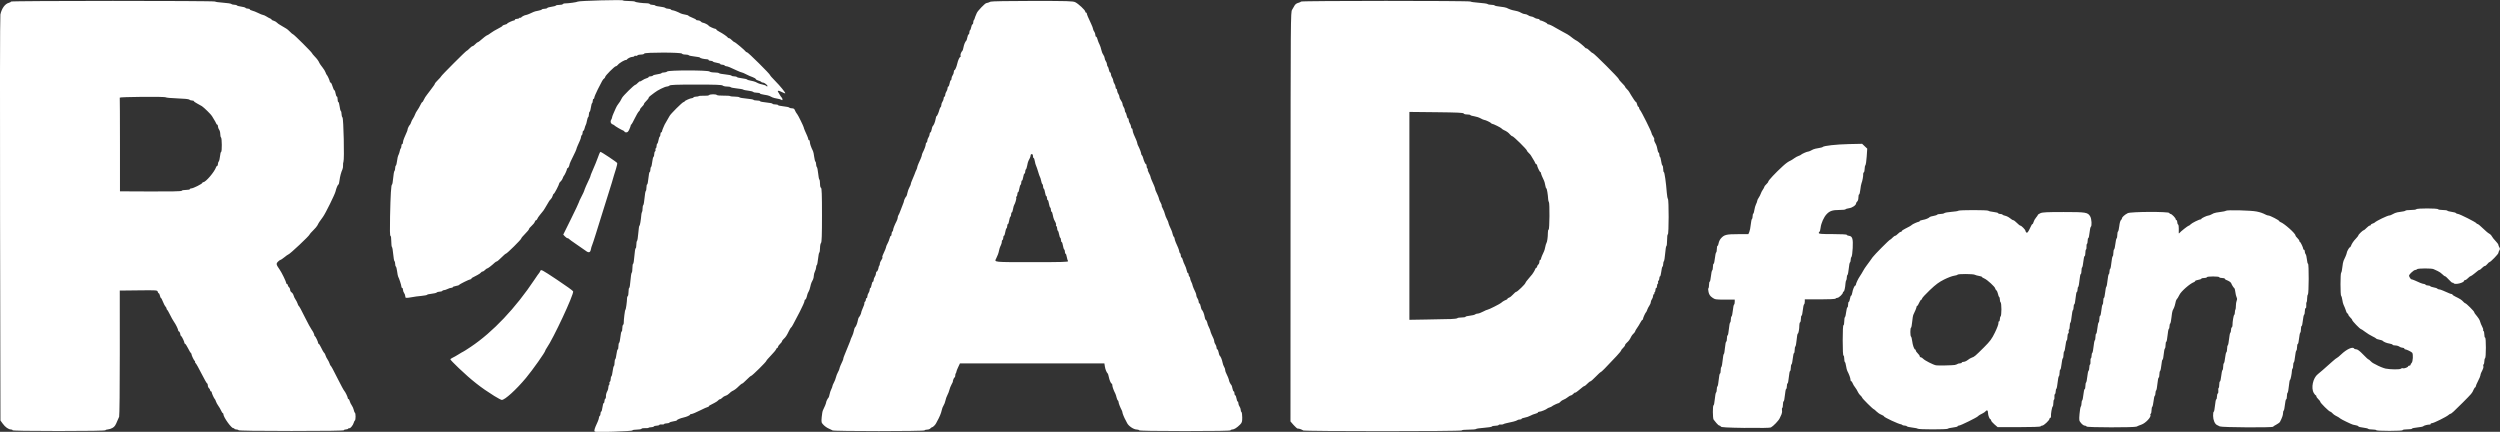 <svg xmlns:inkscape="http://www.inkscape.org/namespaces/inkscape" xmlns:sodipodi="http://sodipodi.sourceforge.net/DTD/sodipodi-0.dtd" xmlns="http://www.w3.org/2000/svg" xmlns:svg="http://www.w3.org/2000/svg" width="71.437mm" height="12.339mm" viewBox="0 0 71.437 12.339" id="svg1" xml:space="preserve" inkscape:version="1.4.2 (f4327f4, 2025-05-13)" sodipodi:docname="roadfans-logo-white.svg"><rect x="0" y="0" width="71.437" height="12.339" fill="#333333" stroke="none"/><defs id="defs1"></defs><g inkscape:label="Layer 1" inkscape:groupmode="layer" id="layer1" transform="translate(-127.6,147.787)"><path style="fill:#ffffff;stroke-width:1" d="m 144.583,-135.48 c 0,-0.021 0.015,-0.073 0.033,-0.115 0.018,-0.042 0.048,-0.11 0.067,-0.151 0.018,-0.042 0.033,-0.091 0.033,-0.11 0,-0.019 0.01,-0.04 0.022,-0.048 0.012,-0.008 0.022,-0.038 0.022,-0.068 0,-0.03 0.009,-0.054 0.02,-0.054 0.011,0 0.026,-0.055 0.035,-0.122 0.008,-0.067 0.025,-0.122 0.036,-0.122 0.011,0 0.021,-0.024 0.021,-0.054 0,-0.03 0.011,-0.061 0.024,-0.069 0.013,-0.008 0.021,-0.036 0.019,-0.062 -0.005,-0.049 0.011,-0.106 0.048,-0.175 0.011,-0.021 0.021,-0.063 0.021,-0.093 0,-0.03 0.01,-0.06 0.021,-0.068 0.012,-0.007 0.016,-0.027 0.01,-0.043 -0.006,-0.017 -9.8e-4,-0.037 0.012,-0.045 0.013,-0.008 0.024,-0.043 0.024,-0.079 0,-0.035 0.009,-0.07 0.02,-0.076 0.011,-0.007 0.027,-0.072 0.035,-0.146 0.009,-0.073 0.025,-0.139 0.035,-0.146 0.011,-0.007 0.02,-0.051 0.02,-0.099 0,-0.048 0.009,-0.092 0.02,-0.099 0.011,-0.007 0.027,-0.072 0.035,-0.146 0.009,-0.073 0.025,-0.133 0.035,-0.133 0.011,0 0.02,-0.039 0.02,-0.088 0,-0.048 0.009,-0.093 0.021,-0.101 0.011,-0.007 0.028,-0.083 0.036,-0.168 0.008,-0.085 0.024,-0.155 0.035,-0.155 0.011,0 0.019,-0.039 0.019,-0.088 0,-0.048 0.009,-0.093 0.021,-0.1 0.011,-0.007 0.02,-0.03 0.02,-0.051 -0.002,-0.097 0.034,-0.383 0.048,-0.383 0.014,0 0.046,-0.231 0.047,-0.339 1.9e-4,-0.021 0.01,-0.044 0.021,-0.051 0.011,-0.007 0.021,-0.062 0.021,-0.123 0,-0.06 0.009,-0.11 0.02,-0.11 0.011,0 0.027,-0.095 0.035,-0.211 0.009,-0.116 0.025,-0.217 0.036,-0.224 0.011,-0.007 0.02,-0.067 0.02,-0.133 0,-0.067 0.009,-0.121 0.02,-0.121 0.011,0 0.027,-0.1 0.036,-0.222 0.009,-0.122 0.025,-0.222 0.036,-0.222 0.011,0 0.02,-0.044 0.02,-0.099 0,-0.054 0.009,-0.104 0.02,-0.111 0.011,-0.007 0.027,-0.107 0.036,-0.224 0.009,-0.116 0.023,-0.211 0.032,-0.211 0.015,0 0.041,-0.151 0.055,-0.317 0.003,-0.034 0.012,-0.068 0.02,-0.076 0.008,-0.008 0.015,-0.052 0.015,-0.099 0,-0.046 0.009,-0.089 0.02,-0.096 0.011,-0.007 0.027,-0.098 0.036,-0.202 0.009,-0.104 0.025,-0.195 0.035,-0.201 0.011,-0.007 0.02,-0.051 0.02,-0.1 0,-0.048 0.009,-0.088 0.02,-0.088 0.011,0 0.027,-0.08 0.036,-0.178 0.009,-0.098 0.025,-0.178 0.036,-0.178 0.011,0 0.02,-0.029 0.02,-0.065 0,-0.036 0.009,-0.071 0.019,-0.077 0.011,-0.007 0.026,-0.072 0.034,-0.145 0.008,-0.073 0.025,-0.139 0.036,-0.146 0.012,-0.007 0.021,-0.042 0.021,-0.077 0,-0.035 0.011,-0.071 0.024,-0.079 0.013,-0.008 0.018,-0.028 0.012,-0.045 -0.006,-0.017 -0.002,-0.036 0.01,-0.043 0.012,-0.007 0.021,-0.037 0.021,-0.066 0,-0.029 0.009,-0.059 0.02,-0.066 0.011,-0.007 0.027,-0.052 0.035,-0.101 0.008,-0.049 0.024,-0.094 0.035,-0.101 0.011,-0.007 0.02,-0.037 0.02,-0.067 0,-0.03 0.01,-0.054 0.022,-0.054 0.012,0 0.022,-0.011 0.022,-0.024 0,-0.013 0.014,-0.056 0.031,-0.095 0.017,-0.038 0.037,-0.085 0.045,-0.103 0.008,-0.018 0.039,-0.073 0.07,-0.122 0.031,-0.049 0.062,-0.104 0.07,-0.122 0.022,-0.053 0.37,-0.4 0.402,-0.4 0.015,0 0.028,-0.008 0.028,-0.017 0,-0.02 0.165,-0.094 0.21,-0.094 0.018,0 0.038,-0.01 0.046,-0.022 0.008,-0.012 0.042,-0.022 0.075,-0.022 0.034,0 0.068,-0.007 0.077,-0.015 0.008,-0.008 0.074,-0.013 0.146,-0.01 0.075,0.003 0.137,-0.005 0.146,-0.018 0.018,-0.029 0.205,-0.032 0.222,-0.003 0.007,0.011 0.093,0.02 0.19,0.018 0.098,-0.001 0.184,0.004 0.192,0.013 0.008,0.008 0.068,0.015 0.132,0.015 0.065,0 0.123,0.009 0.13,0.02 0.007,0.011 0.098,0.027 0.202,0.036 0.104,0.009 0.195,0.025 0.201,0.035 0.007,0.011 0.051,0.02 0.1,0.02 0.048,0 0.088,0.009 0.088,0.02 0,0.011 0.08,0.027 0.178,0.036 0.098,0.009 0.178,0.025 0.178,0.036 0,0.011 0.035,0.02 0.078,0.02 0.043,0 0.078,0.009 0.078,0.019 0,0.011 0.07,0.026 0.155,0.035 0.085,0.008 0.161,0.025 0.168,0.036 0.007,0.011 0.041,0.021 0.076,0.021 0.04,0 0.068,0.014 0.076,0.039 0.013,0.038 0.059,0.117 0.081,0.139 0.019,0.019 0.178,0.343 0.178,0.363 -5e-5,0.01 0.015,0.053 0.033,0.095 0.018,0.042 0.048,0.11 0.067,0.151 0.018,0.042 0.033,0.087 0.033,0.1 0,0.013 0.01,0.024 0.022,0.024 0.012,0 0.022,0.025 0.022,0.055 0,0.048 0.034,0.145 0.09,0.258 0.01,0.019 0.025,0.092 0.033,0.161 0.009,0.069 0.025,0.132 0.035,0.138 0.011,0.007 0.02,0.04 0.02,0.073 0,0.034 0.01,0.071 0.022,0.083 0.012,0.012 0.028,0.094 0.037,0.183 0.008,0.089 0.024,0.167 0.034,0.173 0.01,0.006 0.019,0.06 0.019,0.12 0,0.067 0.011,0.112 0.028,0.117 0.021,0.007 0.028,0.183 0.028,0.779 0,0.586 -0.007,0.776 -0.028,0.797 -0.015,0.015 -0.028,0.08 -0.028,0.144 0,0.064 -0.009,0.122 -0.02,0.129 -0.011,0.007 -0.027,0.088 -0.036,0.179 -0.009,0.092 -0.025,0.172 -0.035,0.179 -0.011,0.007 -0.02,0.035 -0.02,0.064 0,0.028 -0.015,0.08 -0.033,0.115 -0.018,0.035 -0.033,0.091 -0.033,0.125 -8e-5,0.034 -0.01,0.081 -0.022,0.106 -0.012,0.024 -0.032,0.063 -0.043,0.086 -0.011,0.023 -0.028,0.08 -0.037,0.128 -0.009,0.047 -0.029,0.106 -0.045,0.131 -0.016,0.025 -0.034,0.065 -0.039,0.089 -0.02,0.091 -0.042,0.144 -0.061,0.144 -0.011,0 -0.02,0.019 -0.02,0.043 0,0.024 -0.061,0.161 -0.136,0.306 -0.2,0.386 -0.229,0.439 -0.248,0.448 -0.009,0.004 -0.037,0.049 -0.061,0.1 -0.062,0.129 -0.092,0.174 -0.149,0.226 -0.028,0.025 -0.05,0.056 -0.05,0.069 0,0.013 -0.025,0.047 -0.056,0.075 -0.031,0.029 -0.056,0.066 -0.056,0.082 0,0.016 -0.009,0.029 -0.021,0.029 -0.011,0 -0.026,0.018 -0.033,0.039 -0.007,0.021 -0.072,0.101 -0.146,0.176 -0.073,0.075 -0.134,0.146 -0.134,0.156 0,0.027 -0.407,0.429 -0.434,0.429 -0.012,0 -0.071,0.05 -0.13,0.111 -0.059,0.061 -0.117,0.111 -0.129,0.111 -0.011,0 -0.053,0.033 -0.092,0.072 -0.07,0.071 -0.127,0.114 -0.193,0.143 -0.018,0.008 -0.055,0.038 -0.082,0.066 -0.026,0.028 -0.073,0.057 -0.104,0.065 -0.031,0.008 -0.073,0.033 -0.094,0.057 -0.021,0.023 -0.051,0.043 -0.067,0.043 -0.016,0 -0.037,0.013 -0.047,0.029 -0.01,0.016 -0.056,0.048 -0.103,0.072 -0.16,0.081 -0.17,0.087 -0.17,0.104 0,0.009 -0.013,0.017 -0.028,0.017 -0.015,6e-5 -0.116,0.045 -0.225,0.1 -0.108,0.055 -0.216,0.1 -0.239,0.1 -0.023,0 -0.042,0.008 -0.042,0.017 0,0.021 -0.098,0.064 -0.189,0.084 -0.088,0.019 -0.189,0.062 -0.189,0.08 0,0.008 -0.045,0.021 -0.1,0.029 -0.055,0.008 -0.105,0.024 -0.112,0.036 -0.007,0.011 -0.042,0.021 -0.077,0.021 -0.035,0 -0.07,0.009 -0.077,0.021 -0.007,0.011 -0.037,0.016 -0.067,0.011 -0.03,-0.005 -0.06,3.2e-4 -0.068,0.013 -0.008,0.012 -0.043,0.022 -0.078,0.022 -0.035,0 -0.07,0.01 -0.078,0.022 -0.008,0.012 -0.042,0.022 -0.075,0.022 -0.034,0 -0.069,0.007 -0.077,0.016 -0.009,0.009 -0.054,0.013 -0.101,0.01 -0.047,-0.003 -0.092,0.005 -0.1,0.018 -0.008,0.013 -0.068,0.024 -0.134,0.024 -0.066,0 -0.122,0.01 -0.126,0.022 -0.004,0.013 -0.228,0.028 -0.546,0.037 -0.505,0.014 -0.539,0.013 -0.539,-0.024 z m -16.625,-0.013 c 0,-0.012 -0.019,-0.022 -0.043,-0.022 -0.07,0 -0.166,-0.067 -0.236,-0.165 l -0.066,-0.091 -0.011,-5.757 c -0.006,-3.295 -0.003,-5.795 0.009,-5.845 0.039,-0.179 0.134,-0.307 0.246,-0.335 0.031,-0.008 0.056,-0.023 0.056,-0.034 0,-0.025 5.817,-0.026 5.832,-0.001 0.006,0.01 0.109,0.025 0.228,0.033 0.119,0.008 0.226,0.024 0.239,0.037 0.012,0.012 0.05,0.022 0.084,0.022 0.034,0 0.066,0.009 0.073,0.019 0.007,0.011 0.062,0.026 0.123,0.034 0.061,0.008 0.117,0.024 0.124,0.036 0.007,0.012 0.038,0.022 0.068,0.022 0.03,0 0.054,0.009 0.054,0.021 0,0.011 0.03,0.027 0.066,0.035 0.036,0.008 0.114,0.039 0.172,0.068 0.058,0.03 0.121,0.055 0.139,0.056 0.018,9.4e-4 0.063,0.021 0.1,0.045 0.037,0.024 0.084,0.049 0.106,0.057 0.021,0.007 0.039,0.021 0.039,0.031 0,0.009 0.025,0.024 0.056,0.031 0.031,0.008 0.074,0.032 0.096,0.054 0.022,0.022 0.054,0.047 0.072,0.055 0.017,0.008 0.062,0.035 0.098,0.059 0.037,0.024 0.082,0.051 0.1,0.059 0.018,0.008 0.065,0.049 0.104,0.089 0.039,0.041 0.079,0.074 0.089,0.074 0.022,0 0.54,0.516 0.54,0.538 0,0.008 0.033,0.048 0.072,0.089 0.072,0.073 0.115,0.132 0.142,0.196 0.008,0.018 0.046,0.073 0.086,0.122 0.039,0.049 0.079,0.114 0.088,0.144 0.01,0.031 0.024,0.061 0.032,0.067 0.021,0.015 0.09,0.168 0.09,0.198 0,0.013 0.009,0.024 0.02,0.024 0.011,0 0.027,0.022 0.036,0.05 0.009,0.028 0.019,0.055 0.022,0.061 0.003,0.006 0.013,0.034 0.022,0.061 0.009,0.028 0.024,0.05 0.033,0.05 0.009,0 0.023,0.04 0.031,0.089 0.008,0.049 0.024,0.089 0.036,0.089 0.012,0 0.022,0.035 0.022,0.078 0,0.043 0.009,0.078 0.021,0.078 0.011,0 0.028,0.055 0.036,0.123 0.008,0.067 0.024,0.128 0.035,0.135 0.011,0.007 0.02,0.044 0.02,0.084 0,0.04 0.012,0.084 0.027,0.099 0.031,0.031 0.057,1.197 0.028,1.265 -0.009,0.022 -0.015,0.068 -0.012,0.104 0.003,0.035 -0.004,0.085 -0.016,0.111 -0.039,0.086 -0.07,0.201 -0.085,0.319 -0.008,0.064 -0.021,0.117 -0.029,0.117 -0.019,0 -0.065,0.108 -0.083,0.194 -0.017,0.082 -0.291,0.638 -0.361,0.732 -0.095,0.126 -0.128,0.178 -0.157,0.241 -0.011,0.025 -0.066,0.089 -0.122,0.144 -0.056,0.054 -0.102,0.107 -0.102,0.116 0,0.033 -0.576,0.574 -0.611,0.574 -0.008,0 -0.058,0.035 -0.11,0.078 -0.052,0.043 -0.105,0.078 -0.117,0.078 -0.012,0 -0.044,0.023 -0.07,0.052 -0.053,0.057 -0.048,0.08 0.054,0.226 0.057,0.081 0.187,0.349 0.187,0.385 0,0.014 0.01,0.026 0.022,0.026 0.012,0 0.022,0.014 0.022,0.031 0,0.017 0.015,0.043 0.033,0.058 0.018,0.015 0.033,0.049 0.033,0.075 0,0.026 0.019,0.059 0.042,0.073 0.023,0.014 0.049,0.054 0.057,0.087 0.008,0.034 0.033,0.087 0.056,0.118 0.022,0.031 0.048,0.082 0.057,0.112 0.009,0.031 0.023,0.061 0.031,0.067 0.023,0.018 0.06,0.088 0.194,0.356 0.07,0.141 0.149,0.286 0.176,0.322 0.046,0.063 0.084,0.145 0.077,0.164 -0.002,0.005 0.006,0.015 0.016,0.022 0.024,0.017 0.095,0.166 0.095,0.2 0,0.013 0.008,0.024 0.017,0.024 0.009,0 0.034,0.037 0.056,0.083 0.042,0.091 0.086,0.166 0.108,0.183 0.008,0.006 0.021,0.036 0.031,0.067 0.009,0.031 0.034,0.081 0.056,0.111 0.021,0.031 0.046,0.081 0.056,0.111 0.009,0.031 0.023,0.061 0.031,0.067 0.022,0.018 0.059,0.086 0.215,0.396 0.082,0.163 0.16,0.308 0.175,0.322 0.031,0.032 0.102,0.18 0.102,0.213 0,0.013 0.009,0.024 0.02,0.024 0.011,0 0.027,0.027 0.035,0.06 0.008,0.033 0.034,0.087 0.058,0.12 0.024,0.033 0.049,0.092 0.057,0.13 0.008,0.038 0.022,0.074 0.033,0.081 0.025,0.016 0.025,0.203 -3.7e-4,0.219 -0.011,0.007 -0.026,0.037 -0.034,0.068 -0.017,0.066 -0.101,0.17 -0.126,0.154 -0.01,-0.006 -0.024,-5.6e-4 -0.031,0.012 -0.008,0.012 -0.038,0.023 -0.068,0.023 -0.03,0 -0.054,0.01 -0.054,0.022 0,0.015 -0.514,0.022 -1.499,0.022 -0.975,0 -1.504,-0.008 -1.513,-0.022 -0.008,-0.012 -0.038,-0.022 -0.068,-0.022 -0.03,0 -0.054,-0.011 -0.054,-0.024 0,-0.013 -0.008,-0.018 -0.019,-0.012 -0.046,0.028 -0.293,-0.311 -0.293,-0.403 0,-0.015 -0.008,-0.028 -0.017,-0.028 -0.009,0 -0.031,-0.033 -0.048,-0.072 -0.017,-0.04 -0.054,-0.102 -0.081,-0.139 -0.027,-0.037 -0.057,-0.092 -0.066,-0.122 -0.009,-0.031 -0.023,-0.061 -0.032,-0.067 -0.021,-0.015 -0.09,-0.168 -0.09,-0.198 0,-0.013 -0.01,-0.024 -0.022,-0.024 -0.012,0 -0.022,-0.014 -0.022,-0.031 0,-0.017 -0.015,-0.043 -0.033,-0.058 -0.018,-0.015 -0.033,-0.051 -0.033,-0.081 0,-0.029 -0.009,-0.053 -0.019,-0.053 -0.01,0 -0.082,-0.125 -0.159,-0.278 -0.077,-0.153 -0.153,-0.289 -0.17,-0.303 -0.016,-0.014 -0.024,-0.034 -0.018,-0.044 0.007,-0.011 0.004,-0.02 -0.006,-0.02 -0.018,0 -0.096,-0.16 -0.096,-0.198 0,-0.011 -0.007,-0.024 -0.017,-0.028 -0.009,-0.004 -0.045,-0.065 -0.08,-0.135 -0.035,-0.07 -0.073,-0.128 -0.083,-0.128 -0.011,0 -0.02,-0.011 -0.02,-0.024 0,-0.034 -0.071,-0.184 -0.095,-0.2 -0.011,-0.007 -0.02,-0.02 -0.02,-0.027 -1.3e-4,-0.041 -0.026,-0.104 -0.043,-0.104 -0.011,0 -0.02,-0.011 -0.02,-0.024 0,-0.036 -0.068,-0.177 -0.123,-0.253 -0.026,-0.037 -0.077,-0.127 -0.112,-0.2 -0.036,-0.073 -0.072,-0.137 -0.082,-0.141 -0.009,-0.004 -0.017,-0.02 -0.017,-0.036 0,-0.016 -0.013,-0.039 -0.028,-0.052 -0.015,-0.013 -0.048,-0.074 -0.072,-0.136 -0.024,-0.062 -0.051,-0.113 -0.059,-0.113 -0.009,0 -0.022,-0.03 -0.03,-0.067 -0.008,-0.037 -0.023,-0.067 -0.033,-0.067 -0.01,0 -0.023,-0.02 -0.03,-0.045 -0.011,-0.044 -0.026,-0.045 -0.548,-0.039 l -0.536,0.006 7.9e-4,1.784 c 4.4e-4,1.007 -0.008,1.801 -0.019,1.823 -0.011,0.021 -0.032,0.069 -0.047,0.106 -0.057,0.141 -0.08,0.176 -0.145,0.213 -0.037,0.021 -0.094,0.04 -0.126,0.041 -0.033,8.9e-4 -0.066,0.012 -0.074,0.024 -0.009,0.014 -0.478,0.022 -1.335,0.022 -0.866,0 -1.321,-0.008 -1.321,-0.022 z m 4.834,-6.845 c 0.008,-0.012 0.063,-0.022 0.124,-0.022 0.06,0 0.11,-0.01 0.11,-0.022 0,-0.012 0.019,-0.022 0.043,-0.022 0.053,0 0.313,-0.131 0.313,-0.158 0,-0.011 0.013,-0.02 0.028,-0.02 0.07,-0.001 0.317,-0.291 0.364,-0.427 0.007,-0.021 0.022,-0.039 0.033,-0.039 0.011,0 0.02,-0.023 0.02,-0.051 0,-0.028 0.011,-0.062 0.024,-0.075 0.013,-0.013 0.029,-0.08 0.036,-0.149 0.007,-0.069 0.021,-0.125 0.032,-0.125 0.027,0 0.024,-0.394 -0.003,-0.411 -0.012,-0.008 -0.022,-0.051 -0.022,-0.097 0,-0.046 -0.015,-0.103 -0.033,-0.126 -0.018,-0.024 -0.033,-0.066 -0.033,-0.093 -3.8e-4,-0.028 -0.01,-0.05 -0.02,-0.05 -0.011,0 -0.026,-0.018 -0.033,-0.039 -0.007,-0.021 -0.034,-0.069 -0.058,-0.106 -0.025,-0.037 -0.051,-0.082 -0.06,-0.1 -0.018,-0.039 -0.226,-0.243 -0.287,-0.283 -0.023,-0.015 -0.084,-0.049 -0.136,-0.076 -0.052,-0.027 -0.095,-0.058 -0.095,-0.068 0,-0.01 -0.023,-0.018 -0.051,-0.018 -0.028,0 -0.063,-0.011 -0.076,-0.025 -0.016,-0.016 -0.15,-0.03 -0.349,-0.036 -0.178,-0.006 -0.324,-0.02 -0.324,-0.03 0,-0.011 -0.293,-0.017 -0.661,-0.014 -0.364,0.003 -0.659,0.013 -0.656,0.023 0.003,0.009 0.006,0.615 0.006,1.347 v 1.33 l 0.876,0.004 c 0.57,0.003 0.881,-0.004 0.89,-0.019 z m 18.592,6.846 c -0.018,-0.011 -0.068,-0.034 -0.111,-0.053 -0.043,-0.018 -0.107,-0.064 -0.142,-0.101 -0.062,-0.065 -0.064,-0.074 -0.051,-0.222 0.007,-0.085 0.023,-0.173 0.035,-0.195 0.041,-0.078 0.092,-0.203 0.092,-0.228 0,-0.026 0.046,-0.116 0.069,-0.135 0.007,-0.006 0.02,-0.048 0.029,-0.093 0.008,-0.045 0.03,-0.11 0.048,-0.144 0.018,-0.034 0.032,-0.074 0.033,-0.089 8e-5,-0.015 0.019,-0.061 0.042,-0.102 0.023,-0.041 0.049,-0.108 0.058,-0.149 0.009,-0.041 0.035,-0.108 0.058,-0.149 0.023,-0.041 0.042,-0.085 0.042,-0.098 0,-0.023 0.051,-0.148 0.091,-0.225 0.011,-0.021 0.02,-0.05 0.02,-0.063 0,-0.014 0.014,-0.056 0.031,-0.095 0.027,-0.061 0.057,-0.134 0.069,-0.17 0.013,-0.038 0.043,-0.11 0.071,-0.175 0.018,-0.041 0.035,-0.086 0.037,-0.1 0.002,-0.014 0.021,-0.059 0.042,-0.099 0.021,-0.041 0.044,-0.111 0.052,-0.156 0.008,-0.045 0.021,-0.086 0.028,-0.092 0.03,-0.025 0.067,-0.111 0.082,-0.192 0.009,-0.047 0.022,-0.091 0.029,-0.097 0.023,-0.019 0.069,-0.109 0.069,-0.135 0,-0.014 0.014,-0.056 0.031,-0.095 0.052,-0.117 0.065,-0.158 0.061,-0.185 -0.002,-0.014 0.006,-0.032 0.019,-0.04 0.013,-0.008 0.023,-0.034 0.023,-0.057 0,-0.024 0.01,-0.043 0.022,-0.043 0.012,0 0.022,-0.023 0.022,-0.051 0,-0.028 0.015,-0.071 0.033,-0.095 0.018,-0.024 0.033,-0.066 0.033,-0.093 3.9e-4,-0.028 0.009,-0.05 0.02,-0.05 0.011,0 0.026,-0.04 0.034,-0.089 0.008,-0.049 0.024,-0.089 0.036,-0.089 0.012,0 0.022,-0.022 0.023,-0.05 3.9e-4,-0.028 0.015,-0.069 0.033,-0.093 0.018,-0.024 0.033,-0.066 0.033,-0.095 0,-0.028 0.009,-0.051 0.02,-0.051 0.019,0 0.051,-0.071 0.056,-0.126 0.001,-0.014 0.01,-0.034 0.019,-0.043 0.009,-0.009 0.016,-0.036 0.016,-0.059 0,-0.024 0.02,-0.07 0.044,-0.104 0.024,-0.034 0.037,-0.068 0.03,-0.076 -0.008,-0.008 -0.004,-0.037 0.01,-0.064 0.058,-0.122 0.095,-0.214 0.095,-0.236 0,-0.013 0.019,-0.057 0.042,-0.098 0.023,-0.041 0.049,-0.106 0.057,-0.145 0.009,-0.039 0.025,-0.071 0.036,-0.071 0.011,0 0.021,-0.024 0.021,-0.054 0,-0.03 0.01,-0.06 0.022,-0.068 0.012,-0.008 0.022,-0.029 0.022,-0.048 0,-0.035 0.046,-0.15 0.102,-0.256 0.017,-0.033 0.031,-0.078 0.031,-0.101 0,-0.023 0.008,-0.052 0.019,-0.063 0.01,-0.012 0.036,-0.071 0.058,-0.132 0.021,-0.061 0.053,-0.143 0.07,-0.181 0.017,-0.038 0.031,-0.081 0.031,-0.095 0,-0.026 0.046,-0.116 0.069,-0.135 0.007,-0.006 0.021,-0.049 0.029,-0.096 0.009,-0.047 0.035,-0.119 0.059,-0.162 0.024,-0.042 0.041,-0.084 0.038,-0.093 -0.002,-0.009 0.011,-0.051 0.031,-0.094 0.03,-0.067 0.059,-0.136 0.074,-0.178 0.02,-0.058 0.04,-0.106 0.057,-0.139 0.011,-0.021 0.021,-0.05 0.021,-0.063 0,-0.014 0.015,-0.059 0.033,-0.1 0.018,-0.042 0.048,-0.11 0.067,-0.151 0.018,-0.042 0.033,-0.087 0.033,-0.1 0,-0.014 0.009,-0.042 0.02,-0.063 0.051,-0.097 0.091,-0.205 0.091,-0.248 0,-0.026 0.01,-0.047 0.022,-0.047 0.012,0 0.022,-0.023 0.022,-0.051 0,-0.028 0.015,-0.071 0.033,-0.095 0.018,-0.024 0.033,-0.066 0.033,-0.093 3.9e-4,-0.028 0.01,-0.05 0.022,-0.05 0.012,0 0.028,-0.037 0.036,-0.083 0.008,-0.046 0.021,-0.088 0.029,-0.095 0.032,-0.027 0.069,-0.116 0.083,-0.199 0.008,-0.049 0.021,-0.09 0.028,-0.09 0.017,0 0.061,-0.1 0.082,-0.184 0.008,-0.034 0.024,-0.067 0.035,-0.074 0.011,-0.007 0.02,-0.035 0.02,-0.062 0,-0.028 0.015,-0.069 0.033,-0.093 0.018,-0.024 0.033,-0.066 0.033,-0.093 3.9e-4,-0.028 0.011,-0.05 0.023,-0.05 0.012,0 0.022,-0.023 0.022,-0.051 0,-0.028 0.015,-0.071 0.033,-0.095 0.018,-0.024 0.033,-0.066 0.033,-0.093 3.9e-4,-0.028 0.011,-0.05 0.023,-0.05 0.012,0 0.028,-0.04 0.036,-0.089 0.008,-0.049 0.023,-0.089 0.034,-0.089 0.011,0 0.02,-0.022 0.02,-0.05 3.9e-4,-0.028 0.015,-0.069 0.033,-0.093 0.018,-0.024 0.033,-0.066 0.033,-0.095 0,-0.028 0.008,-0.051 0.017,-0.051 0.02,0 0.062,-0.096 0.082,-0.189 0.021,-0.094 0.064,-0.189 0.087,-0.189 0.011,0 0.013,-0.015 0.006,-0.034 -0.012,-0.031 0.021,-0.115 0.055,-0.144 0.007,-0.006 0.021,-0.05 0.029,-0.097 0.015,-0.081 0.051,-0.167 0.082,-0.192 0.007,-0.006 0.02,-0.049 0.029,-0.095 0.008,-0.046 0.025,-0.083 0.036,-0.083 0.012,0 0.021,-0.024 0.021,-0.054 0,-0.03 0.009,-0.06 0.02,-0.066 0.011,-0.007 0.026,-0.047 0.034,-0.09 0.008,-0.043 0.024,-0.078 0.036,-0.078 0.012,0 0.021,-0.023 0.021,-0.052 0,-0.029 0.007,-0.059 0.017,-0.069 0.009,-0.009 0.018,-0.023 0.019,-0.032 0.002,-0.019 0.028,-0.085 0.066,-0.171 0.028,-0.064 0.233,-0.276 0.27,-0.281 0.032,-0.004 0.084,-0.022 0.123,-0.042 0.022,-0.012 0.526,-0.021 1.191,-0.021 1.021,0 1.161,0.004 1.228,0.036 0.09,0.043 0.287,0.228 0.287,0.268 0,0.016 0.01,0.029 0.022,0.029 0.012,0 0.022,0.011 0.022,0.024 0,0.026 0.039,0.12 0.124,0.298 0.029,0.061 0.054,0.126 0.054,0.144 3.9e-4,0.018 0.015,0.052 0.033,0.076 0.018,0.024 0.033,0.066 0.033,0.095 0,0.028 0.009,0.051 0.02,0.051 0.017,0 0.037,0.044 0.058,0.127 0.004,0.015 0.022,0.058 0.042,0.097 0.019,0.038 0.042,0.106 0.05,0.151 0.008,0.045 0.033,0.108 0.056,0.14 0.023,0.032 0.041,0.078 0.041,0.101 0,0.023 0.015,0.062 0.033,0.086 0.018,0.024 0.033,0.065 0.033,0.092 3.9e-4,0.027 0.01,0.054 0.02,0.061 0.011,0.007 0.026,0.047 0.034,0.09 0.008,0.043 0.024,0.078 0.036,0.078 0.012,0 0.021,0.022 0.022,0.05 3.8e-4,0.028 0.015,0.069 0.033,0.093 0.018,0.024 0.033,0.064 0.033,0.089 3.8e-4,0.025 0.015,0.065 0.033,0.089 0.018,0.024 0.033,0.066 0.033,0.095 0,0.028 0.01,0.051 0.022,0.051 0.012,0 0.022,0.022 0.023,0.05 3.8e-4,0.028 0.015,0.069 0.033,0.093 0.018,0.024 0.033,0.064 0.033,0.089 2.5e-4,0.025 0.02,0.071 0.044,0.101 0.024,0.031 0.044,0.076 0.044,0.101 2.6e-4,0.025 0.015,0.065 0.033,0.089 0.018,0.024 0.033,0.065 0.033,0.092 3.8e-4,0.027 0.01,0.054 0.02,0.061 0.011,0.007 0.026,0.047 0.034,0.09 0.008,0.043 0.024,0.078 0.036,0.078 0.012,0 0.021,0.023 0.021,0.051 0,0.028 0.015,0.071 0.033,0.095 0.018,0.024 0.033,0.066 0.033,0.093 3.8e-4,0.028 0.011,0.05 0.023,0.05 0.012,0 0.022,0.021 0.022,0.047 0,0.026 0.015,0.081 0.033,0.122 0.018,0.042 0.048,0.11 0.067,0.151 0.018,0.042 0.033,0.087 0.033,0.1 0,0.014 0.009,0.042 0.02,0.063 0.046,0.087 0.091,0.203 0.091,0.235 0,0.019 0.009,0.04 0.02,0.046 0.011,0.007 0.026,0.04 0.035,0.074 0.021,0.089 0.065,0.184 0.084,0.184 0.009,0 0.017,0.024 0.017,0.054 0,0.03 0.01,0.06 0.023,0.068 0.012,0.008 0.017,0.023 0.011,0.033 -0.007,0.011 0.008,0.055 0.033,0.099 0.025,0.044 0.045,0.091 0.045,0.104 0,0.013 0.015,0.058 0.033,0.099 0.018,0.042 0.048,0.11 0.067,0.151 0.018,0.042 0.033,0.087 0.033,0.1 0,0.014 0.009,0.042 0.02,0.063 0.04,0.076 0.091,0.201 0.091,0.225 0,0.013 0.019,0.058 0.043,0.1 0.024,0.042 0.038,0.081 0.032,0.087 -0.006,0.006 0.009,0.045 0.032,0.087 0.024,0.042 0.05,0.11 0.059,0.151 0.009,0.041 0.035,0.108 0.058,0.149 0.023,0.041 0.042,0.085 0.042,0.098 0,0.022 0.048,0.143 0.088,0.22 0.01,0.019 0.025,0.066 0.033,0.105 0.009,0.039 0.025,0.077 0.036,0.084 0.011,0.007 0.021,0.028 0.021,0.047 0,0.019 0.015,0.068 0.033,0.11 0.018,0.042 0.048,0.11 0.067,0.151 0.018,0.042 0.033,0.091 0.033,0.11 0,0.019 0.01,0.04 0.022,0.048 0.012,0.008 0.022,0.038 0.022,0.068 0,0.03 0.009,0.054 0.021,0.054 0.011,0 0.027,0.032 0.036,0.071 0.009,0.039 0.034,0.103 0.056,0.143 0.022,0.04 0.047,0.108 0.055,0.152 0.008,0.044 0.024,0.08 0.035,0.08 0.011,0 0.02,0.019 0.02,0.043 0,0.024 0.01,0.049 0.022,0.057 0.012,0.008 0.022,0.031 0.022,0.051 6e-5,0.021 0.015,0.066 0.033,0.101 0.018,0.035 0.033,0.073 0.033,0.086 0,0.022 0.052,0.149 0.091,0.223 0.011,0.021 0.02,0.057 0.02,0.079 0,0.022 0.015,0.06 0.033,0.084 0.018,0.024 0.033,0.066 0.033,0.093 3.8e-4,0.028 0.01,0.05 0.022,0.05 0.012,0 0.028,0.037 0.036,0.083 0.008,0.046 0.021,0.088 0.029,0.095 0.032,0.027 0.069,0.116 0.083,0.199 0.008,0.049 0.022,0.09 0.031,0.09 0.015,0 0.046,0.07 0.054,0.122 0.002,0.012 0.02,0.056 0.041,0.098 0.021,0.042 0.038,0.085 0.038,0.097 0,0.021 0.052,0.149 0.091,0.222 0.011,0.021 0.02,0.057 0.02,0.079 0,0.022 0.015,0.06 0.033,0.084 0.018,0.024 0.033,0.066 0.033,0.093 3.8e-4,0.028 0.01,0.05 0.022,0.05 0.012,0 0.028,0.037 0.037,0.083 0.008,0.046 0.021,0.088 0.029,0.095 0.03,0.025 0.067,0.111 0.082,0.192 0.009,0.047 0.029,0.106 0.046,0.13 0.017,0.024 0.03,0.062 0.03,0.084 0,0.022 0.009,0.057 0.02,0.078 0.041,0.077 0.091,0.202 0.091,0.226 0,0.026 0.046,0.116 0.069,0.135 0.007,0.006 0.02,0.049 0.029,0.095 0.008,0.046 0.025,0.083 0.036,0.083 0.012,0 0.021,0.025 0.021,0.056 0,0.031 0.01,0.056 0.022,0.056 0.012,0 0.028,0.04 0.036,0.089 0.008,0.049 0.023,0.089 0.034,0.089 0.011,0 0.02,0.022 0.02,0.05 3.8e-4,0.028 0.015,0.069 0.033,0.093 0.018,0.024 0.033,0.066 0.033,0.093 0,0.028 0.01,0.056 0.022,0.064 0.012,0.008 0.022,0.077 0.022,0.155 0,0.126 -0.007,0.148 -0.064,0.206 -0.088,0.088 -0.17,0.139 -0.224,0.139 -0.025,0 -0.045,0.01 -0.045,0.022 0,0.015 -0.448,0.022 -1.299,0.022 -0.842,0 -1.304,-0.008 -1.313,-0.022 -0.008,-0.012 -0.038,-0.022 -0.068,-0.022 -0.089,0 -0.24,-0.102 -0.279,-0.189 -0.011,-0.025 -0.029,-0.059 -0.04,-0.078 -0.034,-0.055 -0.091,-0.194 -0.091,-0.22 0,-0.014 -0.009,-0.042 -0.02,-0.063 -0.046,-0.087 -0.091,-0.203 -0.091,-0.235 0,-0.019 -0.009,-0.04 -0.021,-0.047 -0.011,-0.007 -0.028,-0.045 -0.036,-0.084 -0.009,-0.039 -0.024,-0.087 -0.033,-0.105 -0.051,-0.098 -0.088,-0.202 -0.088,-0.243 0,-0.026 -0.008,-0.047 -0.017,-0.047 -0.023,0 -0.068,-0.104 -0.086,-0.2 -0.008,-0.043 -0.021,-0.083 -0.028,-0.089 -0.032,-0.027 -0.069,-0.116 -0.082,-0.199 l -0.014,-0.09 h -2.064 -2.064 l -0.05,0.106 c -0.028,0.058 -0.051,0.117 -0.051,0.132 -4e-4,0.014 -0.008,0.034 -0.017,0.043 -0.009,0.009 -0.016,0.04 -0.016,0.068 0,0.029 -0.009,0.052 -0.02,0.052 -0.016,0 -0.056,0.104 -0.049,0.128 8.5e-4,0.003 -0.017,0.039 -0.04,0.079 -0.023,0.041 -0.049,0.108 -0.058,0.149 -0.009,0.041 -0.035,0.107 -0.057,0.147 -0.022,0.04 -0.047,0.11 -0.056,0.157 -0.009,0.047 -0.033,0.11 -0.054,0.141 -0.021,0.031 -0.045,0.093 -0.053,0.139 -0.013,0.073 -0.069,0.206 -0.127,0.306 -0.011,0.018 -0.026,0.048 -0.034,0.065 -0.02,0.043 -0.092,0.113 -0.116,0.113 -0.011,0 -0.032,0.015 -0.047,0.033 -0.015,0.018 -0.056,0.033 -0.09,0.033 -0.035,0 -0.069,0.01 -0.076,0.022 -0.017,0.028 -2.585,0.028 -2.634,5.7e-4 z m 6.738,-4.83 c -0.013,-0.016 -0.031,-0.071 -0.039,-0.122 -0.008,-0.051 -0.024,-0.093 -0.034,-0.093 -0.011,0 -0.019,-0.024 -0.019,-0.054 0,-0.03 -0.009,-0.06 -0.021,-0.067 -0.011,-0.007 -0.028,-0.058 -0.036,-0.112 -0.008,-0.055 -0.024,-0.1 -0.035,-0.1 -0.011,0 -0.02,-0.024 -0.02,-0.054 0,-0.03 -0.009,-0.06 -0.02,-0.067 -0.011,-0.007 -0.027,-0.052 -0.035,-0.101 -0.008,-0.049 -0.024,-0.094 -0.035,-0.101 -0.011,-0.007 -0.02,-0.036 -0.02,-0.066 0,-0.029 -0.01,-0.059 -0.023,-0.067 -0.012,-0.008 -0.017,-0.023 -0.01,-0.034 0.007,-0.011 0.002,-0.04 -0.011,-0.065 -0.013,-0.025 -0.033,-0.065 -0.045,-0.089 -0.012,-0.024 -0.028,-0.084 -0.036,-0.133 -0.008,-0.049 -0.023,-0.09 -0.034,-0.09 -0.011,0 -0.019,-0.024 -0.019,-0.054 0,-0.03 -0.009,-0.06 -0.021,-0.067 -0.011,-0.007 -0.028,-0.058 -0.036,-0.112 -0.008,-0.055 -0.024,-0.1 -0.035,-0.1 -0.011,0 -0.02,-0.025 -0.02,-0.056 0,-0.031 -0.009,-0.056 -0.02,-0.056 -0.011,0 -0.026,-0.045 -0.035,-0.1 -0.008,-0.055 -0.024,-0.105 -0.036,-0.112 -0.011,-0.007 -0.021,-0.037 -0.021,-0.066 0,-0.029 -0.009,-0.058 -0.02,-0.065 -0.011,-0.007 -0.027,-0.05 -0.035,-0.096 -0.009,-0.046 -0.023,-0.094 -0.032,-0.106 -0.009,-0.012 -0.034,-0.082 -0.055,-0.156 -0.021,-0.073 -0.048,-0.15 -0.059,-0.171 -0.011,-0.021 -0.027,-0.078 -0.035,-0.128 -0.008,-0.049 -0.023,-0.09 -0.034,-0.09 -0.011,0 -0.019,-0.025 -0.019,-0.056 0,-0.035 -0.013,-0.056 -0.033,-0.056 -0.018,0 -0.033,0.015 -0.033,0.034 0,0.018 -0.01,0.053 -0.022,0.078 -0.012,0.024 -0.031,0.062 -0.042,0.084 -0.011,0.022 -0.027,0.082 -0.035,0.133 -0.009,0.051 -0.025,0.099 -0.036,0.106 -0.011,0.007 -0.02,0.037 -0.02,0.067 0,0.03 -0.009,0.054 -0.021,0.054 -0.011,0 -0.028,0.045 -0.036,0.1 -0.008,0.055 -0.024,0.1 -0.035,0.1 -0.011,0 -0.02,0.024 -0.02,0.054 0,0.03 -0.009,0.06 -0.021,0.067 -0.011,0.007 -0.028,0.058 -0.036,0.112 -0.008,0.055 -0.024,0.1 -0.035,0.1 -0.011,0 -0.02,0.024 -0.02,0.054 0,0.03 -0.01,0.06 -0.023,0.068 -0.012,0.008 -0.017,0.023 -0.01,0.035 0.013,0.021 -0.029,0.166 -0.06,0.211 -0.009,0.013 -0.023,0.065 -0.032,0.117 -0.008,0.051 -0.024,0.093 -0.034,0.093 -0.011,0 -0.019,0.024 -0.019,0.054 0,0.03 -0.009,0.06 -0.021,0.067 -0.011,0.007 -0.028,0.058 -0.036,0.112 -0.008,0.055 -0.024,0.1 -0.035,0.1 -0.011,0 -0.02,0.024 -0.02,0.054 0,0.03 -0.009,0.06 -0.021,0.067 -0.011,0.007 -0.028,0.058 -0.036,0.112 -0.008,0.055 -0.024,0.1 -0.035,0.1 -0.011,0 -0.02,0.024 -0.02,0.054 0,0.03 -0.01,0.061 -0.023,0.068 -0.013,0.008 -0.021,0.026 -0.019,0.04 0.004,0.027 -0.015,0.09 -0.046,0.149 -0.01,0.019 -0.025,0.069 -0.033,0.111 -0.015,0.074 -0.04,0.145 -0.082,0.227 -0.056,0.11 -0.096,0.106 1.028,0.106 0.857,0 1.043,-0.005 1.023,-0.029 z m 6.709,4.83 c -0.052,-0.03 -0.12,-0.052 -0.148,-0.048 -0.014,0.002 -0.067,-0.043 -0.117,-0.1 l -0.091,-0.104 0.002,-5.848 c 0.002,-5.723 0.003,-5.849 0.044,-5.915 0.023,-0.037 0.05,-0.082 0.058,-0.1 0.026,-0.054 0.065,-0.086 0.127,-0.101 0.032,-0.008 0.064,-0.024 0.071,-0.034 0.016,-0.025 4.826,-0.026 4.842,-7.6e-4 0.006,0.01 0.115,0.026 0.24,0.035 0.126,0.009 0.238,0.025 0.25,0.037 0.012,0.011 0.059,0.021 0.104,0.021 0.046,0 0.088,0.009 0.095,0.019 0.006,0.011 0.078,0.026 0.158,0.034 0.081,0.008 0.163,0.024 0.184,0.034 0.085,0.043 0.153,0.066 0.235,0.08 0.047,0.008 0.105,0.024 0.128,0.035 0.023,0.011 0.062,0.031 0.086,0.043 0.024,0.012 0.062,0.022 0.085,0.022 0.022,0 0.06,0.015 0.084,0.033 0.024,0.018 0.063,0.033 0.088,0.034 0.025,7.7e-4 0.064,0.016 0.088,0.034 0.024,0.018 0.066,0.033 0.095,0.033 0.028,0 0.051,0.01 0.051,0.022 0,0.012 0.01,0.022 0.022,0.022 0.038,0 0.2,0.076 0.2,0.094 0,0.009 0.009,0.017 0.021,0.017 0.032,0 0.115,0.038 0.213,0.098 0.049,0.03 0.139,0.081 0.2,0.112 0.116,0.06 0.192,0.104 0.211,0.123 0.029,0.029 0.176,0.133 0.189,0.133 0.018,0 0.242,0.183 0.252,0.206 0.004,0.009 0.02,0.017 0.035,0.017 0.015,0 0.056,0.03 0.091,0.067 0.035,0.037 0.075,0.067 0.088,0.067 0.031,0 0.746,0.715 0.746,0.746 0,0.013 0.04,0.062 0.089,0.11 0.049,0.048 0.089,0.095 0.089,0.106 0,0.01 0.023,0.041 0.052,0.068 0.028,0.027 0.059,0.064 0.067,0.082 0.008,0.018 0.033,0.06 0.054,0.092 0.021,0.032 0.058,0.09 0.082,0.128 0.024,0.038 0.051,0.069 0.059,0.069 0.009,0 0.022,0.03 0.03,0.067 0.008,0.037 0.024,0.067 0.035,0.067 0.011,0 0.021,0.014 0.021,0.032 0,0.018 0.013,0.045 0.028,0.061 0.039,0.041 0.329,0.623 0.328,0.659 -1.9e-4,0.016 0.02,0.059 0.045,0.094 0.025,0.035 0.04,0.074 0.033,0.086 -0.007,0.012 -0.003,0.042 0.01,0.067 0.013,0.025 0.033,0.065 0.045,0.089 0.012,0.024 0.028,0.084 0.036,0.133 0.008,0.049 0.023,0.09 0.034,0.09 0.011,0 0.019,0.024 0.019,0.054 0,0.03 0.009,0.06 0.019,0.066 0.011,0.007 0.026,0.062 0.034,0.123 0.008,0.061 0.024,0.117 0.036,0.124 0.012,0.007 0.022,0.053 0.022,0.101 0,0.048 0.009,0.088 0.019,0.088 0.02,0 0.062,0.301 0.084,0.589 0.006,0.086 0.021,0.165 0.032,0.177 0.029,0.029 0.027,1.012 -0.002,1.012 -0.013,0 -0.022,0.07 -0.022,0.167 0,0.092 -0.009,0.167 -0.019,0.167 -0.011,0 -0.026,0.092 -0.035,0.206 -0.009,0.113 -0.025,0.215 -0.036,0.227 -0.012,0.012 -0.021,0.049 -0.021,0.082 0,0.034 -0.009,0.067 -0.02,0.073 -0.011,0.007 -0.027,0.072 -0.035,0.146 -0.009,0.073 -0.025,0.133 -0.035,0.133 -0.011,0 -0.02,0.024 -0.02,0.054 0,0.03 -0.011,0.061 -0.024,0.069 -0.013,0.008 -0.018,0.028 -0.012,0.045 0.006,0.017 0.002,0.036 -0.01,0.043 -0.012,0.007 -0.021,0.038 -0.021,0.067 0,0.03 -0.01,0.054 -0.022,0.054 -0.012,0 -0.022,0.024 -0.022,0.054 0,0.03 -0.01,0.06 -0.023,0.068 -0.012,0.008 -0.017,0.023 -0.01,0.035 0.007,0.011 0.002,0.021 -0.011,0.021 -0.013,0 -0.024,0.022 -0.024,0.05 -3.8e-4,0.028 -0.015,0.069 -0.033,0.093 -0.018,0.024 -0.033,0.062 -0.033,0.086 0,0.023 -0.019,0.069 -0.042,0.101 -0.023,0.032 -0.049,0.084 -0.059,0.115 -0.009,0.031 -0.024,0.061 -0.032,0.067 -0.021,0.015 -0.09,0.168 -0.09,0.198 0,0.013 -0.008,0.024 -0.017,0.024 -0.009,0 -0.037,0.037 -0.06,0.083 -0.024,0.046 -0.066,0.114 -0.094,0.152 -0.028,0.038 -0.051,0.079 -0.051,0.091 0,0.012 -0.021,0.041 -0.047,0.065 -0.026,0.023 -0.056,0.062 -0.067,0.087 -0.033,0.074 -0.073,0.129 -0.125,0.173 -0.028,0.023 -0.05,0.054 -0.05,0.069 0,0.015 -0.025,0.051 -0.056,0.08 -0.031,0.029 -0.056,0.061 -0.056,0.073 0,0.011 -0.058,0.082 -0.128,0.157 -0.325,0.347 -0.437,0.46 -0.453,0.46 -0.01,0 -0.076,0.06 -0.146,0.133 -0.07,0.073 -0.139,0.133 -0.152,0.133 -0.013,6e-5 -0.052,0.03 -0.087,0.067 -0.035,0.037 -0.072,0.067 -0.082,0.067 -0.018,0 -0.052,0.026 -0.185,0.138 -0.039,0.033 -0.076,0.056 -0.082,0.05 -0.006,-0.006 -0.029,0.009 -0.051,0.034 -0.022,0.025 -0.053,0.045 -0.069,0.045 -0.015,0 -0.057,0.024 -0.091,0.052 -0.035,0.029 -0.088,0.06 -0.118,0.07 -0.031,0.01 -0.072,0.036 -0.091,0.059 -0.02,0.023 -0.043,0.041 -0.052,0.041 -0.024,0 -0.177,0.073 -0.19,0.09 -0.006,0.008 -0.036,0.022 -0.067,0.032 -0.031,0.009 -0.061,0.023 -0.067,0.031 -0.022,0.026 -0.18,0.091 -0.223,0.091 -0.024,0 -0.044,0.009 -0.044,0.021 0,0.011 -0.032,0.027 -0.071,0.036 -0.039,0.009 -0.104,0.034 -0.145,0.057 -0.041,0.023 -0.114,0.048 -0.163,0.056 -0.049,0.008 -0.089,0.023 -0.089,0.034 0,0.011 -0.023,0.019 -0.051,0.019 -0.028,0 -0.061,0.009 -0.072,0.02 -0.02,0.019 -0.16,0.057 -0.31,0.085 -0.037,0.007 -0.077,0.02 -0.089,0.029 -0.012,0.009 -0.044,0.013 -0.071,0.009 -0.027,-0.004 -0.055,0.002 -0.062,0.014 -0.007,0.012 -0.052,0.022 -0.099,0.022 -0.047,0 -0.089,0.01 -0.093,0.021 -0.004,0.012 -0.105,0.028 -0.225,0.037 -0.12,0.008 -0.223,0.024 -0.229,0.034 -0.006,0.01 -0.101,0.019 -0.21,0.019 -0.118,0 -0.199,0.009 -0.199,0.022 0,0.028 -4.486,0.028 -4.534,3.2e-4 z m 4.206,-3.177 c 0.107,-0.003 0.2,-0.015 0.207,-0.026 0.007,-0.011 0.062,-0.02 0.122,-0.02 0.06,0 0.11,-0.009 0.11,-0.019 0,-0.011 0.056,-0.025 0.125,-0.032 0.069,-0.007 0.136,-0.024 0.149,-0.036 0.013,-0.013 0.046,-0.024 0.073,-0.024 0.028,0 0.097,-0.025 0.154,-0.056 0.058,-0.031 0.116,-0.056 0.131,-0.056 0.029,0 0.371,-0.173 0.39,-0.197 0.017,-0.022 0.095,-0.07 0.139,-0.084 0.021,-0.007 0.039,-0.021 0.039,-0.031 0,-0.01 0.021,-0.025 0.047,-0.033 0.026,-0.008 0.077,-0.049 0.113,-0.09 0.036,-0.042 0.077,-0.075 0.091,-0.075 0.03,0 0.26,-0.223 0.26,-0.252 0,-0.011 0.041,-0.067 0.09,-0.123 0.05,-0.056 0.097,-0.113 0.106,-0.126 0.008,-0.013 0.028,-0.043 0.044,-0.067 0.016,-0.024 0.034,-0.061 0.042,-0.082 0.007,-0.021 0.022,-0.039 0.033,-0.039 0.011,0 0.02,-0.014 0.02,-0.031 0,-0.017 0.015,-0.043 0.033,-0.058 0.018,-0.015 0.033,-0.051 0.033,-0.081 0,-0.029 0.01,-0.053 0.022,-0.053 0.012,0 0.022,-0.011 0.022,-0.024 0,-0.023 0.049,-0.146 0.089,-0.223 0.01,-0.02 0.026,-0.075 0.034,-0.122 0.009,-0.047 0.023,-0.096 0.032,-0.108 0.023,-0.03 0.044,-0.179 0.043,-0.294 -5.7e-4,-0.052 0.009,-0.095 0.022,-0.095 0.027,0 0.033,-0.76 0.007,-0.787 -0.009,-0.009 -0.018,-0.043 -0.02,-0.076 -0.007,-0.136 -0.037,-0.315 -0.053,-0.315 -0.009,0 -0.023,-0.04 -0.031,-0.09 -0.008,-0.049 -0.023,-0.107 -0.034,-0.128 -0.041,-0.077 -0.09,-0.201 -0.09,-0.225 0,-0.013 -0.008,-0.024 -0.017,-0.024 -0.018,0 -0.094,-0.162 -0.094,-0.2 0,-0.012 -0.009,-0.022 -0.02,-0.022 -0.011,0 -0.026,-0.018 -0.033,-0.039 -0.007,-0.021 -0.034,-0.069 -0.058,-0.106 -0.025,-0.037 -0.051,-0.082 -0.06,-0.1 -0.008,-0.018 -0.039,-0.054 -0.067,-0.079 -0.028,-0.025 -0.051,-0.055 -0.051,-0.067 0,-0.031 -0.384,-0.41 -0.416,-0.41 -0.014,0 -0.044,-0.022 -0.067,-0.05 -0.044,-0.053 -0.099,-0.093 -0.176,-0.126 -0.026,-0.011 -0.054,-0.031 -0.062,-0.043 -0.015,-0.024 -0.247,-0.139 -0.271,-0.135 -0.008,10e-4 -0.021,-0.006 -0.028,-0.017 -0.016,-0.024 -0.166,-0.095 -0.2,-0.095 -0.013,0 -0.06,-0.02 -0.104,-0.045 -0.044,-0.025 -0.125,-0.051 -0.179,-0.059 -0.054,-0.007 -0.104,-0.022 -0.111,-0.033 -0.006,-0.011 -0.05,-0.019 -0.098,-0.019 -0.049,0 -0.09,-0.012 -0.095,-0.028 -0.007,-0.021 -0.189,-0.03 -0.78,-0.036 l -0.771,-0.008 v 2.97 2.97 l 0.483,-0.008 c 0.266,-0.005 0.571,-0.011 0.678,-0.014 z m 26.466,3.177 c 0,-0.012 -0.049,-0.022 -0.11,-0.022 -0.06,0 -0.115,-0.009 -0.122,-0.019 -0.007,-0.011 -0.072,-0.026 -0.146,-0.035 -0.074,-0.008 -0.134,-0.024 -0.134,-0.034 0,-0.01 -0.028,-0.024 -0.061,-0.03 -0.034,-0.007 -0.076,-0.015 -0.095,-0.02 -0.042,-0.01 -0.34,-0.154 -0.356,-0.172 -0.016,-0.018 -0.093,-0.065 -0.144,-0.088 -0.025,-0.011 -0.064,-0.041 -0.087,-0.067 -0.023,-0.026 -0.052,-0.047 -0.065,-0.047 -0.03,0 -0.282,-0.249 -0.282,-0.279 0,-0.013 -0.025,-0.048 -0.056,-0.076 -0.031,-0.029 -0.056,-0.066 -0.056,-0.082 0,-0.016 -0.008,-0.029 -0.017,-0.029 -0.01,0 -0.035,-0.029 -0.056,-0.065 -0.085,-0.143 -0.024,-0.43 0.114,-0.537 0.059,-0.046 0.189,-0.159 0.413,-0.36 0.065,-0.058 0.125,-0.106 0.134,-0.106 0.009,0 0.061,-0.043 0.116,-0.095 0.162,-0.155 0.336,-0.235 0.375,-0.172 0.008,0.012 0.037,0.022 0.065,0.022 0.033,0 0.098,0.049 0.189,0.144 0.076,0.08 0.146,0.144 0.156,0.144 0.009,0 0.036,0.021 0.059,0.047 0.023,0.026 0.062,0.056 0.087,0.067 0.025,0.011 0.059,0.029 0.078,0.04 0.06,0.037 0.21,0.098 0.267,0.109 0.141,0.027 0.404,0.029 0.434,0.004 0.018,-0.015 0.046,-0.021 0.064,-0.014 0.035,0.013 0.146,-0.03 0.146,-0.057 1.2e-4,-0.009 0.015,-0.017 0.034,-0.017 0.018,0 0.033,-0.011 0.033,-0.024 0,-0.013 0.015,-0.039 0.033,-0.057 0.035,-0.035 0.047,-0.243 0.016,-0.287 -0.019,-0.027 -0.167,-0.099 -0.203,-0.099 -0.013,0 -0.024,-0.01 -0.024,-0.022 0,-0.012 -0.022,-0.022 -0.05,-0.023 -0.028,-3.8e-4 -0.069,-0.015 -0.093,-0.033 -0.024,-0.018 -0.076,-0.033 -0.117,-0.033 -0.04,0 -0.073,-0.009 -0.073,-0.019 0,-0.011 -0.04,-0.026 -0.09,-0.034 -0.083,-0.013 -0.172,-0.05 -0.199,-0.083 -0.006,-0.007 -0.048,-0.02 -0.093,-0.029 -0.045,-0.008 -0.085,-0.023 -0.089,-0.032 -0.004,-0.009 -0.053,-0.038 -0.109,-0.064 -0.056,-0.026 -0.148,-0.083 -0.206,-0.127 -0.057,-0.044 -0.112,-0.08 -0.121,-0.08 -0.026,0 -0.249,-0.231 -0.249,-0.258 0,-0.013 -0.025,-0.047 -0.056,-0.075 -0.031,-0.029 -0.056,-0.066 -0.056,-0.082 0,-0.016 -0.009,-0.029 -0.02,-0.029 -0.011,0 -0.027,-0.022 -0.036,-0.05 -0.009,-0.028 -0.018,-0.055 -0.021,-0.061 -0.003,-0.006 -0.012,-0.031 -0.021,-0.056 -0.009,-0.025 -0.026,-0.062 -0.037,-0.084 -0.012,-0.022 -0.027,-0.084 -0.035,-0.14 -0.008,-0.055 -0.022,-0.105 -0.033,-0.112 -0.025,-0.015 -0.025,-0.648 -3e-5,-0.663 0.011,-0.006 0.026,-0.078 0.034,-0.158 0.008,-0.081 0.024,-0.163 0.035,-0.184 0.038,-0.073 0.09,-0.2 0.09,-0.221 0,-0.035 0.069,-0.161 0.088,-0.161 0.01,0 0.024,-0.018 0.032,-0.039 0.025,-0.069 0.073,-0.141 0.144,-0.214 0.038,-0.039 0.069,-0.08 0.069,-0.09 0,-0.024 0.127,-0.146 0.151,-0.146 0.01,0 0.047,-0.03 0.082,-0.067 0.035,-0.037 0.077,-0.067 0.093,-0.067 0.016,0 0.029,-0.009 0.029,-0.021 0,-0.011 0.022,-0.028 0.05,-0.036 0.028,-0.009 0.055,-0.022 0.061,-0.029 0.034,-0.042 0.368,-0.203 0.42,-0.203 0.023,0 0.041,-0.008 0.16,-0.069 0.026,-0.013 0.101,-0.03 0.167,-0.036 0.066,-0.007 0.125,-0.021 0.132,-0.032 0.006,-0.011 0.076,-0.019 0.154,-0.019 0.078,0 0.148,-0.01 0.156,-0.022 0.018,-0.03 0.604,-0.03 0.622,0 0.008,0.012 0.068,0.022 0.133,0.022 0.066,0 0.125,0.009 0.132,0.019 0.007,0.011 0.062,0.026 0.123,0.034 0.061,0.008 0.117,0.024 0.124,0.036 0.007,0.012 0.031,0.022 0.052,0.022 0.047,0 0.523,0.24 0.533,0.269 0.004,0.011 0.019,0.02 0.033,0.02 0.014,0 0.082,0.056 0.151,0.124 0.069,0.068 0.149,0.136 0.178,0.15 0.029,0.014 0.064,0.049 0.078,0.078 0.014,0.028 0.062,0.089 0.106,0.134 0.044,0.045 0.08,0.094 0.08,0.109 0,0.015 0.012,0.047 0.028,0.071 0.022,0.035 0.022,0.053 0,0.088 -0.015,0.024 -0.028,0.057 -0.028,0.073 0,0.031 -0.223,0.261 -0.253,0.261 -0.01,0 -0.038,0.025 -0.062,0.056 -0.024,0.031 -0.056,0.056 -0.072,0.056 -0.015,0 -0.051,0.025 -0.08,0.056 -0.029,0.031 -0.061,0.056 -0.071,0.056 -0.021,0 -0.028,0.006 -0.154,0.11 -0.044,0.037 -0.09,0.068 -0.102,0.068 -0.011,0 -0.044,0.025 -0.073,0.056 -0.029,0.031 -0.066,0.056 -0.082,0.056 -0.016,0 -0.029,0.007 -0.03,0.017 -5e-4,0.062 -0.267,0.126 -0.3,0.072 -0.008,-0.012 -0.021,-0.018 -0.031,-0.012 -0.009,0.006 -0.056,-0.034 -0.104,-0.088 -0.048,-0.054 -0.098,-0.099 -0.111,-0.099 -0.013,-1.3e-4 -0.048,-0.026 -0.077,-0.057 -0.029,-0.031 -0.089,-0.072 -0.132,-0.091 -0.043,-0.019 -0.096,-0.043 -0.117,-0.054 -0.052,-0.028 -0.455,-0.026 -0.473,0.002 -0.008,0.012 -0.031,0.022 -0.052,0.022 -0.021,0 -0.072,0.035 -0.114,0.077 -0.07,0.072 -0.073,0.081 -0.045,0.133 0.017,0.031 0.039,0.056 0.051,0.056 0.011,0 0.055,0.015 0.096,0.033 0.042,0.018 0.11,0.048 0.151,0.067 0.042,0.018 0.091,0.033 0.11,0.033 0.019,0 0.04,0.01 0.048,0.022 0.008,0.012 0.038,0.022 0.067,0.022 0.029,0 0.059,0.009 0.066,0.02 0.007,0.011 0.052,0.027 0.101,0.035 0.049,0.008 0.094,0.024 0.101,0.035 0.007,0.011 0.028,0.02 0.047,0.02 0.019,0 0.071,0.016 0.115,0.036 0.195,0.087 0.223,0.097 0.246,0.097 0.013,0 0.024,0.008 0.024,0.017 0,0.009 0.037,0.035 0.083,0.057 0.133,0.064 0.18,0.094 0.225,0.145 0.023,0.026 0.051,0.048 0.062,0.048 0.024,0 0.252,0.227 0.252,0.252 0,0.009 0.01,0.029 0.022,0.044 0.106,0.13 0.133,0.172 0.147,0.228 0.009,0.036 0.035,0.098 0.057,0.139 0.023,0.041 0.036,0.082 0.029,0.093 -0.007,0.011 -0.002,0.025 0.011,0.033 0.012,0.008 0.023,0.053 0.023,0.102 0,0.048 0.01,0.088 0.022,0.088 0.014,0 0.022,0.111 0.022,0.288 0,0.168 -0.009,0.293 -0.022,0.301 -0.012,0.008 -0.022,0.048 -0.022,0.089 0,0.041 -0.01,0.081 -0.021,0.088 -0.012,0.007 -0.015,0.029 -0.008,0.047 0.012,0.031 -0.002,0.075 -0.062,0.192 -0.011,0.021 -0.02,0.053 -0.02,0.071 0,0.018 -0.03,0.09 -0.067,0.161 -0.037,0.071 -0.067,0.141 -0.067,0.157 0,0.016 -0.008,0.028 -0.017,0.028 -0.009,0 -0.031,0.033 -0.048,0.072 -0.04,0.094 -0.046,0.1 -0.305,0.361 -0.247,0.248 -0.328,0.322 -0.354,0.322 -0.01,0 -0.034,0.015 -0.055,0.034 -0.057,0.052 -0.422,0.233 -0.469,0.233 -0.023,0 -0.042,0.01 -0.042,0.023 0,0.013 -0.013,0.021 -0.028,0.019 -0.043,-0.006 -0.172,0.028 -0.184,0.048 -0.006,0.01 -0.081,0.025 -0.166,0.033 -0.085,0.008 -0.155,0.024 -0.155,0.035 0,0.011 -0.06,0.019 -0.133,0.019 -0.074,0 -0.133,0.01 -0.133,0.022 0,0.014 -0.141,0.022 -0.378,0.022 -0.237,0 -0.378,-0.008 -0.378,-0.022 z m -13.101,-0.042 c -0.007,-0.011 -0.077,-0.027 -0.157,-0.035 -0.08,-0.009 -0.15,-0.025 -0.157,-0.036 -0.007,-0.011 -0.035,-0.021 -0.063,-0.021 -0.028,0 -0.058,-0.007 -0.067,-0.017 -0.009,-0.009 -0.023,-0.017 -0.032,-0.018 -0.07,-0.005 -0.493,-0.202 -0.493,-0.23 0,-0.009 -0.035,-0.03 -0.077,-0.047 -0.043,-0.017 -0.105,-0.059 -0.138,-0.093 -0.033,-0.034 -0.067,-0.063 -0.075,-0.063 -0.022,0 -0.332,-0.308 -0.332,-0.33 0,-0.01 -0.021,-0.037 -0.047,-0.061 -0.026,-0.023 -0.056,-0.062 -0.067,-0.087 -0.021,-0.047 -0.068,-0.126 -0.086,-0.144 -0.022,-0.022 -0.068,-0.101 -0.081,-0.139 -0.007,-0.021 -0.022,-0.039 -0.033,-0.039 -0.011,0 -0.02,-0.021 -0.02,-0.047 0,-0.043 -0.04,-0.151 -0.091,-0.248 -0.011,-0.022 -0.027,-0.084 -0.035,-0.14 -0.008,-0.055 -0.022,-0.105 -0.033,-0.112 -0.011,-0.007 -0.019,-0.051 -0.019,-0.099 0,-0.048 -0.01,-0.088 -0.022,-0.088 -0.014,0 -0.022,-0.159 -0.022,-0.433 0,-0.274 0.008,-0.433 0.022,-0.433 0.012,0 0.022,-0.049 0.022,-0.11 0,-0.06 0.009,-0.115 0.02,-0.122 0.011,-0.007 0.027,-0.072 0.035,-0.146 0.009,-0.073 0.025,-0.133 0.035,-0.133 0.011,0 0.02,-0.035 0.02,-0.078 0,-0.043 0.009,-0.078 0.019,-0.078 0.011,0 0.026,-0.04 0.034,-0.089 0.008,-0.049 0.023,-0.089 0.033,-0.089 0.011,0 0.025,-0.036 0.032,-0.079 0.015,-0.094 0.063,-0.209 0.087,-0.209 0.009,0 0.017,-0.011 0.017,-0.024 0,-0.035 0.067,-0.176 0.121,-0.253 0.025,-0.037 0.065,-0.102 0.087,-0.144 0.023,-0.043 0.068,-0.112 0.1,-0.153 0.032,-0.041 0.074,-0.098 0.092,-0.125 0.018,-0.028 0.053,-0.077 0.078,-0.11 0.059,-0.08 0.479,-0.502 0.499,-0.502 0.009,0 0.039,-0.025 0.068,-0.056 0.029,-0.031 0.064,-0.056 0.078,-0.056 0.014,0 0.049,-0.025 0.078,-0.056 0.029,-0.031 0.066,-0.056 0.082,-0.056 0.016,0 0.029,-0.01 0.029,-0.022 0,-0.012 0.043,-0.042 0.095,-0.067 0.1,-0.048 0.176,-0.092 0.194,-0.112 0.018,-0.02 0.171,-0.088 0.198,-0.088 0.013,0 0.024,-0.009 0.024,-0.019 0,-0.011 0.04,-0.026 0.09,-0.034 0.084,-0.013 0.173,-0.051 0.199,-0.083 0.006,-0.008 0.054,-0.021 0.105,-0.03 0.052,-0.009 0.1,-0.025 0.107,-0.036 0.007,-0.011 0.05,-0.02 0.096,-0.02 0.046,0 0.094,-0.011 0.107,-0.024 0.013,-0.013 0.106,-0.03 0.205,-0.037 0.1,-0.007 0.186,-0.021 0.193,-0.031 0.015,-0.025 0.848,-0.025 0.863,3.1e-4 0.007,0.011 0.072,0.026 0.146,0.034 0.074,0.008 0.134,0.025 0.134,0.036 0,0.012 0.024,0.021 0.054,0.021 0.03,0 0.06,0.009 0.066,0.019 0.007,0.011 0.043,0.026 0.081,0.033 0.038,0.008 0.099,0.039 0.136,0.07 0.036,0.031 0.078,0.056 0.093,0.056 0.015,0 0.061,0.035 0.103,0.078 0.042,0.043 0.087,0.078 0.1,0.078 0.03,0 0.144,0.116 0.144,0.147 0,0.012 0.012,0.034 0.026,0.048 0.02,0.02 0.038,0.004 0.077,-0.068 0.028,-0.051 0.058,-0.111 0.066,-0.133 0.008,-0.021 0.022,-0.039 0.032,-0.039 0.009,0 0.024,-0.027 0.032,-0.06 0.008,-0.033 0.039,-0.089 0.069,-0.124 0.03,-0.035 0.054,-0.071 0.054,-0.079 0,-0.008 0.033,-0.03 0.072,-0.048 0.058,-0.027 0.186,-0.033 0.661,-0.033 0.646,0 0.694,0.008 0.763,0.128 0.04,0.069 0.051,0.272 0.016,0.294 -0.011,0.007 -0.028,0.083 -0.036,0.168 -0.008,0.085 -0.024,0.155 -0.035,0.155 -0.011,0 -0.019,0.034 -0.019,0.076 0,0.042 -0.009,0.082 -0.019,0.089 -0.011,0.007 -0.017,0.042 -0.014,0.08 0.003,0.037 -0.003,0.073 -0.014,0.08 -0.011,0.007 -0.019,0.051 -0.019,0.1 0,0.048 -0.009,0.088 -0.021,0.088 -0.011,0 -0.028,0.07 -0.036,0.156 -0.008,0.086 -0.024,0.161 -0.035,0.168 -0.011,0.007 -0.019,0.051 -0.019,0.1 0,0.048 -0.009,0.088 -0.02,0.088 -0.011,0 -0.027,0.08 -0.036,0.178 -0.009,0.098 -0.025,0.183 -0.036,0.19 -0.011,0.007 -0.02,0.042 -0.02,0.078 0,0.036 -0.009,0.065 -0.02,0.065 -0.011,0 -0.027,0.08 -0.036,0.178 -0.009,0.098 -0.025,0.178 -0.036,0.178 -0.011,0 -0.02,0.034 -0.02,0.076 0,0.042 -0.009,0.082 -0.02,0.089 -0.011,0.007 -0.027,0.088 -0.036,0.179 -0.009,0.092 -0.025,0.172 -0.035,0.179 -0.011,0.007 -0.02,0.051 -0.02,0.098 0,0.047 -0.009,0.092 -0.02,0.099 -0.011,0.007 -0.015,0.031 -0.009,0.054 0.006,0.023 6e-5,0.049 -0.013,0.057 -0.013,0.008 -0.024,0.054 -0.024,0.101 0,0.048 -0.009,0.092 -0.021,0.099 -0.011,0.007 -0.028,0.078 -0.036,0.157 -0.009,0.08 -0.024,0.15 -0.035,0.157 -0.011,0.007 -0.02,0.051 -0.02,0.098 0,0.047 -0.009,0.092 -0.02,0.099 -0.011,0.007 -0.027,0.082 -0.036,0.168 -0.009,0.086 -0.025,0.156 -0.036,0.156 -0.011,0 -0.02,0.039 -0.02,0.088 0,0.048 -0.009,0.093 -0.02,0.1 -0.011,0.007 -0.027,0.088 -0.036,0.179 -0.009,0.092 -0.025,0.172 -0.035,0.179 -0.011,0.007 -0.02,0.041 -0.02,0.076 0,0.035 -0.01,0.07 -0.022,0.077 -0.012,0.007 -0.018,0.043 -0.014,0.08 0.004,0.036 -0.001,0.071 -0.012,0.078 -0.011,0.007 -0.019,0.051 -0.019,0.098 0,0.047 -0.009,0.092 -0.019,0.098 -0.021,0.013 -0.057,0.222 -0.049,0.285 0.003,0.021 -0.006,0.039 -0.019,0.039 -0.013,0 -0.024,0.013 -0.024,0.029 0,0.041 -0.162,0.193 -0.205,0.193 -0.02,0 -0.043,0.01 -0.05,0.022 -0.009,0.014 -0.24,0.022 -0.62,0.022 h -0.606 l -0.093,-0.08 c -0.051,-0.044 -0.093,-0.094 -0.093,-0.111 0,-0.017 -0.008,-0.032 -0.017,-0.032 -0.027,-2.5e-4 -0.072,-0.114 -0.072,-0.181 0,-0.075 -0.03,-0.097 -0.069,-0.05 -0.016,0.019 -0.05,0.044 -0.075,0.055 -0.057,0.025 -0.131,0.071 -0.146,0.09 -0.025,0.032 -0.493,0.263 -0.534,0.263 -0.024,0 -0.043,0.01 -0.043,0.021 0,0.012 -0.06,0.028 -0.134,0.036 -0.074,0.008 -0.139,0.024 -0.146,0.034 -0.016,0.025 -0.848,0.025 -0.863,-3.2e-4 z m 1.069,-1.829 c 0.026,-0.004 0.056,-0.015 0.065,-0.024 0.009,-0.009 0.04,-0.017 0.069,-0.017 0.029,0 0.052,-0.01 0.052,-0.022 0,-0.012 0.024,-0.022 0.054,-0.022 0.03,0 0.082,-0.024 0.117,-0.052 0.035,-0.029 0.088,-0.06 0.118,-0.069 0.069,-0.021 0.095,-0.043 0.349,-0.296 0.174,-0.174 0.22,-0.236 0.31,-0.421 0.059,-0.119 0.103,-0.239 0.1,-0.267 -0.004,-0.028 0.004,-0.05 0.017,-0.05 0.013,0 0.024,-0.029 0.024,-0.065 0,-0.036 0.01,-0.072 0.022,-0.079 0.012,-0.008 0.022,-0.098 0.022,-0.2 0,-0.102 -0.01,-0.192 -0.022,-0.2 -0.012,-0.008 -0.022,-0.043 -0.022,-0.078 0,-0.035 -0.009,-0.07 -0.02,-0.076 -0.011,-0.007 -0.026,-0.046 -0.034,-0.088 -0.008,-0.042 -0.029,-0.088 -0.047,-0.103 -0.018,-0.015 -0.033,-0.039 -0.033,-0.053 0,-0.04 -0.225,-0.248 -0.306,-0.282 -0.04,-0.017 -0.072,-0.038 -0.072,-0.046 0,-0.009 -0.037,-0.022 -0.083,-0.029 -0.046,-0.007 -0.101,-0.023 -0.122,-0.034 -0.048,-0.026 -0.477,-0.028 -0.493,-0.002 -0.007,0.011 -0.052,0.025 -0.102,0.031 -0.05,0.007 -0.175,0.054 -0.279,0.106 -0.147,0.073 -0.238,0.14 -0.411,0.304 -0.122,0.116 -0.222,0.225 -0.222,0.242 0,0.017 -0.01,0.031 -0.022,0.031 -0.012,0 -0.04,0.04 -0.061,0.089 -0.021,0.049 -0.046,0.089 -0.056,0.089 -0.009,0 -0.017,0.011 -0.017,0.024 0,0.024 -0.05,0.149 -0.091,0.226 -0.011,0.021 -0.027,0.114 -0.035,0.206 -0.008,0.092 -0.023,0.167 -0.033,0.167 -0.025,0 -0.025,0.238 6e-5,0.254 0.011,0.006 0.025,0.063 0.033,0.126 0.014,0.119 0.058,0.243 0.087,0.243 0.009,0 0.017,0.013 0.017,0.029 0,0.016 0.025,0.053 0.056,0.082 0.031,0.029 0.056,0.066 0.056,0.082 0,0.016 0.013,0.029 0.03,0.029 0.016,0 0.047,0.019 0.069,0.043 0.045,0.049 0.286,0.172 0.368,0.187 0.056,0.01 0.459,0.002 0.548,-0.011 z m -6.003,1.804 c -0.522,-0.008 -0.689,-0.018 -0.696,-0.039 -0.005,-0.015 -0.022,-0.028 -0.039,-0.028 -0.016,0 -0.056,-0.033 -0.087,-0.072 -0.032,-0.04 -0.068,-0.084 -0.08,-0.099 -0.027,-0.034 -0.029,-0.407 -0.002,-0.407 0.011,0 0.027,-0.08 0.036,-0.178 0.009,-0.098 0.025,-0.183 0.036,-0.19 0.011,-0.007 0.02,-0.046 0.02,-0.087 0,-0.041 0.009,-0.081 0.02,-0.087 0.011,-0.007 0.027,-0.092 0.036,-0.19 0.009,-0.098 0.025,-0.178 0.036,-0.178 0.011,0 0.02,-0.039 0.02,-0.088 0,-0.048 0.009,-0.093 0.02,-0.1 0.011,-0.007 0.027,-0.092 0.036,-0.19 0.009,-0.098 0.024,-0.178 0.033,-0.178 0.01,0 0.025,-0.08 0.033,-0.178 0.009,-0.098 0.025,-0.178 0.036,-0.178 0.011,0 0.02,-0.04 0.02,-0.089 0,-0.049 0.009,-0.089 0.02,-0.089 0.011,0 0.027,-0.08 0.036,-0.178 0.009,-0.098 0.025,-0.183 0.036,-0.19 0.011,-0.007 0.02,-0.046 0.02,-0.087 0,-0.041 0.009,-0.081 0.021,-0.088 0.011,-0.007 0.028,-0.083 0.036,-0.169 0.008,-0.086 0.024,-0.161 0.035,-0.168 0.011,-0.007 0.019,-0.041 0.019,-0.077 v -0.065 h -0.28 c -0.268,0 -0.283,-0.003 -0.363,-0.059 -0.062,-0.045 -0.088,-0.083 -0.105,-0.157 -0.012,-0.053 -0.014,-0.102 -0.004,-0.109 0.01,-0.006 0.018,-0.051 0.018,-0.099 0,-0.048 0.009,-0.088 0.019,-0.088 0.011,0 0.026,-0.07 0.035,-0.155 0.008,-0.085 0.025,-0.161 0.036,-0.168 0.011,-0.007 0.021,-0.052 0.021,-0.101 0,-0.048 0.009,-0.088 0.02,-0.088 0.011,0 0.027,-0.07 0.036,-0.156 0.009,-0.086 0.025,-0.161 0.036,-0.168 0.011,-0.007 0.02,-0.052 0.02,-0.1 0,-0.048 0.009,-0.088 0.019,-0.088 0.011,0 0.025,-0.034 0.032,-0.076 0.007,-0.042 0.035,-0.102 0.063,-0.134 0.093,-0.108 0.157,-0.124 0.484,-0.124 h 0.302 l 0.027,-0.061 c 0.015,-0.034 0.034,-0.129 0.042,-0.212 0.008,-0.083 0.024,-0.156 0.034,-0.162 0.011,-0.006 0.019,-0.041 0.019,-0.076 0,-0.035 0.009,-0.069 0.019,-0.076 0.011,-0.006 0.025,-0.055 0.032,-0.108 0.007,-0.053 0.029,-0.126 0.047,-0.162 0.019,-0.036 0.034,-0.079 0.034,-0.096 6e-5,-0.016 0.019,-0.057 0.042,-0.089 0.023,-0.033 0.049,-0.084 0.059,-0.115 0.009,-0.031 0.036,-0.082 0.059,-0.115 0.023,-0.032 0.042,-0.068 0.042,-0.08 0,-0.011 0.025,-0.044 0.056,-0.073 0.031,-0.029 0.056,-0.061 0.056,-0.073 0,-0.034 0.207,-0.255 0.421,-0.45 0.093,-0.084 0.149,-0.124 0.224,-0.158 0.018,-0.008 0.063,-0.037 0.1,-0.064 0.037,-0.027 0.092,-0.057 0.122,-0.066 0.031,-0.01 0.061,-0.024 0.067,-0.032 0.015,-0.021 0.168,-0.09 0.198,-0.09 0.014,0 0.045,-0.01 0.069,-0.022 0.024,-0.012 0.063,-0.031 0.085,-0.043 0.023,-0.011 0.09,-0.028 0.15,-0.036 0.06,-0.009 0.114,-0.023 0.12,-0.032 0.025,-0.035 0.39,-0.075 0.747,-0.083 l 0.38,-0.008 0.073,0.069 0.073,0.069 -0.015,0.226 c -0.008,0.124 -0.025,0.236 -0.037,0.248 -0.012,0.012 -0.022,0.059 -0.022,0.105 0,0.046 -0.011,0.09 -0.023,0.098 -0.013,0.008 -0.021,0.031 -0.019,0.051 0.006,0.047 -0.022,0.201 -0.047,0.259 -0.011,0.025 -0.026,0.107 -0.034,0.183 -0.008,0.076 -0.024,0.139 -0.035,0.139 -0.011,0 -0.02,0.039 -0.02,0.086 0,0.05 -0.014,0.098 -0.033,0.114 -0.018,0.015 -0.033,0.04 -0.033,0.054 0,0.052 -0.108,0.127 -0.198,0.139 -0.05,0.007 -0.097,0.021 -0.104,0.032 -0.007,0.011 -0.09,0.019 -0.185,0.019 -0.186,0 -0.269,0.028 -0.355,0.12 -0.081,0.086 -0.157,0.257 -0.172,0.385 -0.008,0.065 -0.022,0.118 -0.033,0.118 -0.011,0 -0.019,0.015 -0.019,0.033 0,0.028 0.059,0.033 0.4,0.033 0.233,0 0.4,0.009 0.4,0.021 0,0.011 0.027,0.024 0.061,0.028 0.099,0.011 0.122,0.084 0.108,0.349 -0.006,0.127 -0.022,0.242 -0.035,0.254 -0.013,0.013 -0.023,0.051 -0.023,0.084 0,0.034 -0.009,0.066 -0.02,0.073 -0.011,0.007 -0.027,0.087 -0.035,0.179 -0.009,0.092 -0.025,0.173 -0.036,0.179 -0.011,0.007 -0.02,0.04 -0.02,0.074 0,0.034 -0.007,0.069 -0.016,0.078 -0.009,0.009 -0.018,0.048 -0.021,0.087 -0.008,0.125 -0.034,0.237 -0.054,0.237 -0.011,0 -0.02,0.012 -0.02,0.027 0,0.041 -0.115,0.151 -0.158,0.151 -0.021,0 -0.045,0.01 -0.053,0.022 -0.008,0.014 -0.182,0.022 -0.446,0.022 h -0.432 v 0.065 c 0,0.036 -0.009,0.071 -0.021,0.078 -0.011,0.007 -0.028,0.083 -0.036,0.168 -0.008,0.085 -0.024,0.155 -0.035,0.155 -0.011,0 -0.019,0.039 -0.019,0.088 0,0.048 -0.01,0.094 -0.023,0.102 -0.013,0.008 -0.022,0.046 -0.022,0.085 0.001,0.103 -0.024,0.237 -0.044,0.237 -0.01,0 -0.025,0.08 -0.033,0.178 -0.009,0.098 -0.025,0.183 -0.036,0.19 -0.011,0.007 -0.02,0.052 -0.02,0.1 0,0.048 -0.009,0.088 -0.019,0.088 -0.011,0 -0.026,0.07 -0.035,0.155 -0.008,0.085 -0.025,0.161 -0.036,0.168 -0.011,0.007 -0.021,0.052 -0.021,0.101 0,0.048 -0.009,0.088 -0.02,0.088 -0.011,0 -0.027,0.08 -0.036,0.178 -0.009,0.098 -0.025,0.178 -0.036,0.178 -0.011,0 -0.02,0.035 -0.02,0.078 0,0.043 -0.009,0.078 -0.02,0.078 -0.011,0 -0.027,0.08 -0.036,0.178 -0.009,0.098 -0.025,0.178 -0.036,0.178 -0.011,0 -0.02,0.039 -0.02,0.088 0,0.048 -0.009,0.093 -0.019,0.1 -0.011,0.007 -0.014,0.038 -0.008,0.07 0.006,0.032 -2.5e-4,0.082 -0.014,0.112 -0.014,0.03 -0.037,0.082 -0.053,0.115 -0.03,0.067 -0.183,0.226 -0.251,0.261 -0.028,0.014 -0.294,0.018 -0.73,0.011 z m 9.755,-0.044 c -0.008,-0.012 -0.032,-0.022 -0.055,-0.022 -0.023,0 -0.068,-0.032 -0.101,-0.071 -0.058,-0.069 -0.06,-0.077 -0.045,-0.261 0.008,-0.104 0.025,-0.199 0.036,-0.211 0.011,-0.012 0.021,-0.053 0.021,-0.093 0,-0.04 0.009,-0.077 0.019,-0.084 0.011,-0.007 0.026,-0.082 0.035,-0.168 0.008,-0.086 0.025,-0.156 0.036,-0.156 0.011,0 0.021,-0.039 0.021,-0.088 0,-0.048 0.009,-0.093 0.019,-0.1 0.011,-0.007 0.026,-0.082 0.035,-0.168 0.008,-0.086 0.025,-0.161 0.036,-0.169 0.011,-0.007 0.021,-0.047 0.021,-0.088 0,-0.041 0.009,-0.081 0.02,-0.088 0.011,-0.007 0.018,-0.048 0.014,-0.091 -0.003,-0.043 0.002,-0.084 0.013,-0.09 0.011,-0.007 0.019,-0.041 0.019,-0.076 0,-0.035 0.009,-0.07 0.02,-0.077 0.011,-0.007 0.027,-0.088 0.036,-0.179 0.009,-0.092 0.025,-0.172 0.035,-0.179 0.011,-0.007 0.02,-0.051 0.02,-0.1 0,-0.048 0.009,-0.088 0.019,-0.088 0.011,0 0.026,-0.07 0.035,-0.155 0.008,-0.085 0.025,-0.161 0.036,-0.168 0.011,-0.007 0.021,-0.052 0.021,-0.101 0,-0.048 0.009,-0.088 0.021,-0.088 0.011,0 0.028,-0.07 0.036,-0.156 0.008,-0.086 0.024,-0.161 0.035,-0.168 0.011,-0.007 0.019,-0.051 0.019,-0.1 0,-0.048 0.009,-0.088 0.019,-0.088 0.011,0 0.026,-0.07 0.035,-0.155 0.008,-0.085 0.024,-0.16 0.034,-0.166 0.01,-0.006 0.025,-0.086 0.034,-0.178 0.009,-0.092 0.025,-0.173 0.036,-0.179 0.011,-0.007 0.02,-0.041 0.02,-0.077 0,-0.035 0.009,-0.07 0.02,-0.076 0.011,-0.007 0.027,-0.087 0.035,-0.179 0.009,-0.092 0.025,-0.173 0.036,-0.179 0.011,-0.007 0.02,-0.051 0.02,-0.099 0,-0.047 0.009,-0.092 0.021,-0.099 0.011,-0.007 0.028,-0.078 0.036,-0.157 0.009,-0.08 0.024,-0.15 0.035,-0.157 0.011,-0.007 0.02,-0.051 0.02,-0.098 0,-0.048 0.009,-0.092 0.021,-0.099 0.011,-0.007 0.027,-0.077 0.036,-0.156 0.008,-0.079 0.029,-0.155 0.046,-0.169 0.017,-0.014 0.031,-0.038 0.031,-0.052 0,-0.033 0.079,-0.104 0.165,-0.147 0.088,-0.044 1.171,-0.048 1.186,-0.005 0.005,0.015 0.021,0.028 0.037,0.028 0.035,0 0.147,0.116 0.147,0.151 0,0.015 0.01,0.027 0.022,0.027 0.012,0 0.022,0.024 0.022,0.054 0,0.03 0.011,0.061 0.024,0.069 0.013,0.008 0.022,0.061 0.02,0.118 -0.005,0.138 -0.003,0.153 0.018,0.126 0.03,-0.04 0.246,-0.211 0.268,-0.211 0.012,0 0.035,-0.016 0.051,-0.036 0.03,-0.036 0.242,-0.142 0.285,-0.142 0.013,0 0.024,-0.008 0.024,-0.017 0,-0.018 0.162,-0.094 0.2,-0.094 0.012,0 0.042,-0.01 0.067,-0.022 0.024,-0.012 0.063,-0.032 0.086,-0.043 0.023,-0.011 0.106,-0.028 0.183,-0.036 0.078,-0.008 0.153,-0.025 0.167,-0.036 0.034,-0.027 0.718,-0.01 0.874,0.022 0.112,0.023 0.167,0.042 0.272,0.095 0.021,0.011 0.053,0.02 0.07,0.02 0.042,0 0.302,0.134 0.302,0.156 0,0.009 0.018,0.023 0.039,0.031 0.108,0.039 0.428,0.324 0.428,0.381 0,0.013 0.025,0.048 0.056,0.077 0.031,0.029 0.056,0.066 0.056,0.082 0,0.016 0.008,0.029 0.017,0.029 0.018,0 0.094,0.162 0.094,0.2 0,0.012 0.01,0.022 0.022,0.022 0.012,0 0.022,0.023 0.022,0.051 0,0.028 0.011,0.062 0.024,0.075 0.013,0.013 0.029,0.08 0.036,0.149 0.007,0.069 0.021,0.125 0.032,0.125 0.028,0 0.024,0.861 -0.003,0.878 -0.012,0.008 -0.022,0.057 -0.022,0.109 0,0.052 -0.007,0.102 -0.016,0.111 -0.009,0.009 -0.013,0.051 -0.009,0.093 0.004,0.044 -0.004,0.077 -0.017,0.077 -0.013,0 -0.024,0.039 -0.024,0.088 0,0.048 -0.009,0.093 -0.021,0.101 -0.011,0.007 -0.028,0.083 -0.036,0.168 -0.008,0.085 -0.024,0.155 -0.035,0.155 -0.011,0 -0.019,0.039 -0.019,0.088 0,0.048 -0.009,0.093 -0.019,0.1 -0.011,0.007 -0.026,0.082 -0.035,0.168 -0.008,0.086 -0.025,0.156 -0.036,0.156 -0.011,0 -0.021,0.039 -0.021,0.088 0,0.048 -0.009,0.093 -0.021,0.101 -0.011,0.007 -0.028,0.083 -0.036,0.169 -0.008,0.086 -0.024,0.161 -0.035,0.168 -0.011,0.007 -0.019,0.045 -0.019,0.085 0,0.04 -0.007,0.08 -0.017,0.09 -0.009,0.009 -0.017,0.033 -0.018,0.054 -0.004,0.095 -0.039,0.27 -0.055,0.27 -0.009,0 -0.024,0.08 -0.033,0.178 -0.009,0.098 -0.025,0.183 -0.036,0.19 -0.011,0.007 -0.02,0.052 -0.02,0.1 0,0.048 -0.009,0.088 -0.021,0.088 -0.011,0 -0.028,0.07 -0.036,0.156 -0.008,0.086 -0.024,0.161 -0.035,0.168 -0.011,0.007 -0.019,0.04 -0.019,0.074 0,0.054 -0.026,0.129 -0.087,0.247 -0.009,0.018 -0.056,0.053 -0.104,0.078 -0.048,0.024 -0.09,0.052 -0.094,0.061 -0.013,0.029 -1.465,0.02 -1.521,-0.009 -0.027,-0.014 -0.064,-0.033 -0.082,-0.041 -0.06,-0.028 -0.109,-0.142 -0.11,-0.261 -8.9e-4,-0.064 0.007,-0.117 0.018,-0.117 0.011,0 0.027,-0.08 0.036,-0.178 0.009,-0.098 0.025,-0.178 0.036,-0.178 0.011,0 0.02,-0.034 0.02,-0.076 0,-0.042 0.011,-0.083 0.024,-0.091 0.013,-0.008 0.02,-0.044 0.015,-0.08 -0.005,-0.036 -10e-4,-0.07 0.009,-0.076 0.01,-0.006 0.018,-0.051 0.018,-0.099 0,-0.048 0.009,-0.088 0.02,-0.088 0.011,0 0.027,-0.07 0.036,-0.156 0.009,-0.086 0.025,-0.161 0.036,-0.168 0.011,-0.007 0.02,-0.051 0.02,-0.099 0,-0.048 0.009,-0.092 0.02,-0.098 0.011,-0.007 0.027,-0.077 0.035,-0.157 0.009,-0.08 0.025,-0.15 0.036,-0.157 0.011,-0.007 0.021,-0.051 0.021,-0.099 0,-0.048 0.009,-0.092 0.02,-0.099 0.011,-0.007 0.027,-0.088 0.036,-0.179 0.009,-0.092 0.025,-0.172 0.035,-0.179 0.011,-0.007 0.02,-0.041 0.02,-0.076 0,-0.035 0.01,-0.07 0.022,-0.078 0.012,-0.007 0.022,-0.035 0.021,-0.062 -9.9e-4,-0.097 0.03,-0.283 0.049,-0.295 0.011,-0.007 0.019,-0.04 0.019,-0.074 0,-0.034 0.007,-0.068 0.015,-0.076 0.008,-0.008 0.015,-0.057 0.014,-0.109 -1.3e-4,-0.052 0.01,-0.117 0.022,-0.145 0.016,-0.035 0.015,-0.066 -0.002,-0.1 -0.013,-0.027 -0.029,-0.094 -0.035,-0.147 -0.006,-0.054 -0.019,-0.104 -0.029,-0.111 -0.024,-0.018 -0.072,-0.093 -0.087,-0.137 -0.011,-0.033 -0.065,-0.07 -0.148,-0.101 -0.021,-0.008 -0.039,-0.024 -0.039,-0.034 0,-0.011 -0.035,-0.02 -0.078,-0.02 -0.043,0 -0.078,-0.01 -0.078,-0.022 0,-0.013 -0.074,-0.022 -0.178,-0.022 -0.104,0 -0.178,0.009 -0.178,0.022 0,0.012 -0.035,0.022 -0.078,0.022 -0.043,0 -0.078,0.009 -0.078,0.019 0,0.011 -0.04,0.026 -0.089,0.034 -0.049,0.008 -0.089,0.023 -0.089,0.034 0,0.011 -0.018,0.026 -0.039,0.033 -0.11,0.04 -0.365,0.264 -0.408,0.358 -0.025,0.054 -0.071,0.129 -0.089,0.144 -0.007,0.006 -0.021,0.05 -0.029,0.097 -0.009,0.047 -0.027,0.107 -0.04,0.133 -0.013,0.026 -0.031,0.063 -0.04,0.082 -0.009,0.019 -0.023,0.106 -0.032,0.195 -0.009,0.088 -0.025,0.166 -0.036,0.173 -0.011,0.007 -0.02,0.041 -0.02,0.076 0,0.035 -0.009,0.07 -0.02,0.076 -0.011,0.007 -0.027,0.092 -0.036,0.19 -0.009,0.098 -0.025,0.178 -0.036,0.178 -0.011,0 -0.02,0.038 -0.02,0.085 0,0.047 -0.007,0.093 -0.017,0.102 -0.009,0.009 -0.019,0.038 -0.022,0.065 -0.025,0.21 -0.034,0.259 -0.049,0.259 -0.009,0 -0.024,0.07 -0.032,0.155 -0.008,0.085 -0.025,0.161 -0.036,0.168 -0.011,0.007 -0.021,0.052 -0.021,0.101 0,0.048 -0.009,0.088 -0.02,0.088 -0.011,0 -0.027,0.08 -0.036,0.178 -0.009,0.098 -0.025,0.183 -0.036,0.19 -0.011,0.007 -0.02,0.041 -0.02,0.076 0,0.035 -0.009,0.07 -0.02,0.076 -0.011,0.007 -0.027,0.077 -0.035,0.157 -0.009,0.08 -0.025,0.15 -0.036,0.157 -0.011,0.007 -0.021,0.051 -0.021,0.099 0,0.048 -0.01,0.093 -0.023,0.1 -0.012,0.008 -0.017,0.023 -0.01,0.034 0.033,0.054 -0.134,0.235 -0.256,0.277 -0.058,0.02 -0.106,0.04 -0.139,0.057 -0.053,0.029 -1.411,0.027 -1.428,-0.002 z m -45.508,-0.875 c -0.369,-0.229 -0.646,-0.448 -1.006,-0.791 -0.131,-0.125 -0.239,-0.237 -0.239,-0.248 0,-0.011 0.028,-0.032 0.061,-0.047 0.034,-0.015 0.113,-0.059 0.177,-0.1 0.064,-0.04 0.12,-0.073 0.126,-0.073 0.006,0 0.105,-0.063 0.22,-0.14 0.628,-0.42 1.282,-1.111 1.824,-1.927 0.061,-0.092 0.117,-0.172 0.125,-0.178 0.008,-0.006 0.024,-0.034 0.036,-0.062 0.021,-0.05 0.034,-0.044 0.477,0.25 0.25,0.166 0.458,0.315 0.462,0.333 0.02,0.092 -0.567,1.349 -0.755,1.617 -0.023,0.033 -0.041,0.066 -0.041,0.074 0,0.042 -0.358,0.549 -0.551,0.781 -0.281,0.337 -0.606,0.632 -0.693,0.63 -0.018,-3.8e-4 -0.118,-0.054 -0.222,-0.118 z m -2.534,-2.84 c -3.7e-4,-0.029 -0.015,-0.072 -0.033,-0.095 -0.018,-0.024 -0.033,-0.066 -0.033,-0.095 0,-0.028 -0.01,-0.051 -0.022,-0.051 -0.012,0 -0.023,-0.018 -0.023,-0.039 -7.5e-4,-0.04 -0.067,-0.243 -0.092,-0.283 -0.008,-0.012 -0.021,-0.08 -0.03,-0.15 -0.009,-0.07 -0.025,-0.134 -0.036,-0.14 -0.011,-0.007 -0.02,-0.041 -0.02,-0.076 0,-0.035 -0.009,-0.07 -0.02,-0.077 -0.011,-0.007 -0.027,-0.098 -0.036,-0.202 -0.009,-0.104 -0.025,-0.195 -0.035,-0.201 -0.011,-0.007 -0.02,-0.082 -0.02,-0.166 0,-0.093 -0.009,-0.154 -0.023,-0.154 -0.016,0 -0.02,-0.174 -0.012,-0.55 0.013,-0.623 0.031,-0.917 0.056,-0.917 0.01,0 0.024,-0.082 0.033,-0.183 0.008,-0.101 0.025,-0.193 0.036,-0.204 0.012,-0.012 0.021,-0.049 0.021,-0.082 0,-0.034 0.009,-0.066 0.02,-0.073 0.011,-0.007 0.027,-0.07 0.035,-0.14 0.009,-0.07 0.024,-0.138 0.033,-0.15 0.015,-0.019 0.049,-0.127 0.055,-0.17 9.9e-4,-0.008 0.009,-0.022 0.018,-0.032 0.009,-0.009 0.017,-0.04 0.017,-0.069 0,-0.029 0.01,-0.052 0.022,-0.052 0.012,0 0.022,-0.021 0.022,-0.047 0,-0.026 0.016,-0.083 0.036,-0.128 0.087,-0.195 0.097,-0.223 0.097,-0.246 0,-0.026 0.046,-0.117 0.069,-0.135 0.008,-0.006 0.021,-0.036 0.031,-0.067 0.009,-0.031 0.034,-0.081 0.056,-0.111 0.021,-0.031 0.046,-0.081 0.056,-0.111 0.009,-0.031 0.039,-0.086 0.066,-0.122 0.027,-0.037 0.066,-0.104 0.087,-0.15 0.021,-0.046 0.045,-0.083 0.054,-0.083 0.009,0 0.03,-0.033 0.047,-0.072 0.017,-0.04 0.057,-0.103 0.089,-0.141 0.032,-0.038 0.072,-0.092 0.091,-0.12 0.018,-0.028 0.056,-0.079 0.083,-0.112 0.028,-0.034 0.05,-0.07 0.05,-0.081 0,-0.011 0.04,-0.059 0.089,-0.107 0.049,-0.048 0.089,-0.093 0.089,-0.101 0,-0.02 0.711,-0.732 0.731,-0.732 0.009,0 0.045,-0.03 0.08,-0.067 0.035,-0.037 0.075,-0.067 0.089,-0.067 0.014,0 0.049,-0.025 0.077,-0.056 0.029,-0.031 0.061,-0.056 0.071,-0.056 0.011,0 0.041,-0.02 0.068,-0.045 0.085,-0.077 0.188,-0.155 0.205,-0.155 0.009,0 0.052,-0.028 0.097,-0.062 0.044,-0.034 0.139,-0.09 0.209,-0.125 0.07,-0.035 0.128,-0.071 0.128,-0.081 0,-0.01 0.03,-0.024 0.067,-0.033 0.037,-0.008 0.067,-0.021 0.067,-0.03 0,-0.017 0.164,-0.092 0.2,-0.092 0.012,0 0.022,-0.01 0.022,-0.022 0,-0.012 0.024,-0.022 0.054,-0.022 0.03,0 0.06,-0.01 0.068,-0.023 0.008,-0.012 0.023,-0.017 0.035,-0.01 0.011,0.007 0.021,0.005 0.021,-0.005 1.9e-4,-0.019 0.105,-0.073 0.14,-0.073 0.019,0 0.145,-0.051 0.216,-0.088 0.019,-0.01 0.076,-0.025 0.128,-0.033 0.051,-0.009 0.099,-0.025 0.106,-0.036 0.007,-0.011 0.041,-0.02 0.077,-0.02 0.035,0 0.07,-0.01 0.077,-0.022 0.007,-0.012 0.063,-0.028 0.124,-0.036 0.061,-0.008 0.116,-0.023 0.123,-0.034 0.007,-0.011 0.051,-0.019 0.098,-0.019 0.047,0 0.092,-0.009 0.099,-0.021 0.007,-0.011 0.03,-0.021 0.051,-0.021 0.117,-9.6e-4 0.353,-0.034 0.377,-0.052 0.032,-0.025 1.295,-0.058 1.295,-0.034 -1e-5,0.009 0.073,0.017 0.162,0.017 0.089,0 0.172,0.009 0.183,0.02 0.02,0.019 0.214,0.044 0.347,0.045 0.033,2.5e-4 0.066,0.011 0.073,0.023 0.008,0.012 0.043,0.022 0.078,0.022 0.035,0 0.069,0.009 0.076,0.019 0.006,0.011 0.069,0.025 0.138,0.032 0.069,0.007 0.137,0.024 0.15,0.036 0.013,0.013 0.051,0.024 0.084,0.024 0.034,0 0.067,0.01 0.075,0.022 0.008,0.012 0.029,0.022 0.048,0.022 0.032,0 0.147,0.044 0.234,0.09 0.021,0.011 0.078,0.026 0.128,0.034 0.049,0.008 0.09,0.021 0.09,0.029 0,0.008 0.05,0.034 0.111,0.058 0.061,0.024 0.111,0.051 0.111,0.06 0,0.01 0.024,0.017 0.053,0.017 0.029,0 0.065,0.015 0.081,0.033 0.015,0.018 0.04,0.033 0.055,0.033 0.037,0 0.167,0.066 0.167,0.085 0,0.017 0.164,0.092 0.2,0.092 0.012,0 0.022,0.008 0.022,0.019 0,0.01 0.037,0.038 0.083,0.061 0.095,0.048 0.235,0.145 0.246,0.17 0.004,0.009 0.02,0.017 0.035,0.017 0.015,0 0.051,0.025 0.08,0.056 0.029,0.031 0.062,0.056 0.074,0.056 0.022,0 0.309,0.242 0.323,0.272 0.004,0.009 0.019,0.017 0.034,0.017 0.03,0 0.659,0.624 0.659,0.653 0,0.011 0.062,0.082 0.139,0.159 0.152,0.153 0.309,0.347 0.295,0.362 -0.005,0.005 -0.051,-0.012 -0.102,-0.039 -0.099,-0.052 -0.136,-0.045 -0.092,0.016 0.015,0.021 0.034,0.053 0.042,0.071 0.008,0.018 0.028,0.046 0.044,0.063 0.039,0.039 0.04,0.107 0.001,0.076 -0.015,-0.012 -0.071,-0.029 -0.123,-0.036 -0.052,-0.008 -0.115,-0.024 -0.139,-0.036 -0.024,-0.012 -0.061,-0.031 -0.083,-0.041 -0.022,-0.011 -0.092,-0.027 -0.156,-0.035 -0.064,-0.009 -0.116,-0.025 -0.116,-0.036 0,-0.011 -0.038,-0.02 -0.085,-0.02 -0.046,0 -0.095,-0.01 -0.107,-0.023 -0.013,-0.013 -0.077,-0.029 -0.143,-0.036 -0.066,-0.007 -0.131,-0.021 -0.143,-0.031 -0.012,-0.01 -0.095,-0.024 -0.184,-0.033 -0.089,-0.009 -0.167,-0.025 -0.174,-0.035 -0.007,-0.011 -0.054,-0.019 -0.106,-0.019 -0.052,0 -0.107,-0.013 -0.122,-0.028 -0.021,-0.021 -0.204,-0.028 -0.759,-0.028 -0.555,0 -0.738,0.007 -0.759,0.028 -0.015,0.015 -0.048,0.028 -0.073,0.028 -0.058,1.3e-4 -0.274,0.107 -0.362,0.179 -0.036,0.03 -0.088,0.069 -0.114,0.087 -0.026,0.018 -0.048,0.044 -0.048,0.057 0,0.013 -0.03,0.053 -0.067,0.088 -0.037,0.035 -0.067,0.075 -0.067,0.089 0,0.014 -0.025,0.049 -0.056,0.077 -0.031,0.029 -0.056,0.064 -0.056,0.079 0,0.015 -0.015,0.04 -0.034,0.055 -0.019,0.016 -0.071,0.104 -0.116,0.197 -0.045,0.093 -0.089,0.172 -0.099,0.176 -0.01,0.004 -0.017,0.017 -0.017,0.028 0,0.011 -0.017,0.06 -0.039,0.109 -0.029,0.066 -0.051,0.089 -0.089,0.089 -0.028,0 -0.05,-0.009 -0.05,-0.02 0,-0.011 -0.018,-0.026 -0.039,-0.033 -0.048,-0.017 -0.235,-0.126 -0.25,-0.147 -0.006,-0.008 -0.029,-0.021 -0.051,-0.029 -0.054,-0.02 -0.073,-0.08 -0.042,-0.129 0.014,-0.023 0.026,-0.052 0.026,-0.066 0,-0.014 0.016,-0.061 0.036,-0.106 0.02,-0.045 0.051,-0.116 0.07,-0.159 0.018,-0.043 0.049,-0.095 0.068,-0.117 0.035,-0.04 0.075,-0.105 0.113,-0.183 0.027,-0.055 0.344,-0.367 0.373,-0.367 0.012,0 0.045,-0.025 0.074,-0.056 0.029,-0.03 0.057,-0.051 0.062,-0.045 0.006,0.006 0.037,-0.009 0.07,-0.032 0.033,-0.023 0.086,-0.049 0.119,-0.057 0.033,-0.008 0.06,-0.024 0.06,-0.035 0,-0.011 0.024,-0.02 0.054,-0.02 0.03,0 0.06,-0.01 0.068,-0.022 0.007,-0.012 0.063,-0.028 0.124,-0.036 0.061,-0.008 0.116,-0.023 0.123,-0.034 0.007,-0.011 0.039,-0.019 0.073,-0.019 0.034,0 0.073,-0.013 0.089,-0.028 0.04,-0.04 1.168,-0.039 1.207,3.1e-4 0.015,0.015 0.08,0.028 0.144,0.028 0.064,0 0.122,0.009 0.129,0.02 0.007,0.011 0.087,0.027 0.179,0.035 0.092,0.009 0.173,0.025 0.179,0.036 0.007,0.011 0.041,0.02 0.077,0.02 0.035,0 0.07,0.009 0.076,0.02 0.007,0.011 0.072,0.027 0.146,0.035 0.073,0.009 0.138,0.024 0.145,0.034 0.006,0.01 0.053,0.025 0.105,0.034 0.051,0.009 0.111,0.025 0.133,0.035 0.022,0.011 0.059,0.029 0.082,0.04 0.023,0.011 0.081,0.028 0.128,0.037 0.047,0.009 0.093,0.027 0.102,0.04 0.009,0.013 0.022,0.017 0.031,0.008 0.021,-0.021 -0.081,-0.104 -0.128,-0.105 -0.021,-3.8e-4 -0.043,-0.01 -0.05,-0.021 -0.007,-0.011 -0.042,-0.027 -0.077,-0.035 -0.035,-0.008 -0.07,-0.028 -0.076,-0.044 -0.006,-0.016 -0.05,-0.042 -0.096,-0.058 -0.047,-0.015 -0.129,-0.051 -0.183,-0.08 -0.054,-0.029 -0.109,-0.052 -0.122,-0.052 -0.013,0 -0.074,-0.024 -0.136,-0.053 -0.192,-0.092 -0.273,-0.124 -0.308,-0.124 -0.019,0 -0.04,-0.01 -0.048,-0.022 -0.008,-0.012 -0.038,-0.022 -0.068,-0.022 -0.03,0 -0.054,-0.009 -0.054,-0.02 0,-0.011 -0.045,-0.026 -0.1,-0.035 -0.055,-0.008 -0.105,-0.024 -0.112,-0.036 -0.007,-0.011 -0.037,-0.021 -0.067,-0.021 -0.03,0 -0.054,-0.009 -0.054,-0.021 0,-0.011 -0.018,-0.021 -0.039,-0.022 -0.085,-0.002 -0.206,-0.03 -0.206,-0.046 0,-0.01 -0.07,-0.025 -0.156,-0.033 -0.086,-0.009 -0.161,-0.025 -0.168,-0.036 -0.007,-0.011 -0.051,-0.02 -0.098,-0.02 -0.047,0 -0.09,-0.012 -0.095,-0.026 -0.013,-0.039 -1.065,-0.04 -1.078,-0.002 -0.005,0.016 -0.046,0.028 -0.095,0.028 -0.047,0 -0.092,0.011 -0.1,0.024 -0.008,0.013 -0.028,0.018 -0.045,0.012 -0.017,-0.006 -0.036,-0.002 -0.043,0.01 -0.007,0.012 -0.033,0.021 -0.057,0.021 -0.045,0 -0.133,0.042 -0.156,0.074 -0.007,0.01 -0.018,0.017 -0.022,0.015 -0.031,-0.012 -0.197,0.085 -0.237,0.139 -0.016,0.021 -0.042,0.039 -0.057,0.039 -0.035,0 -0.304,0.27 -0.304,0.305 0,0.014 -0.013,0.034 -0.028,0.044 -0.036,0.023 -0.059,0.063 -0.182,0.309 -0.056,0.112 -0.101,0.219 -0.101,0.239 0,0.02 -0.01,0.036 -0.022,0.036 -0.012,0 -0.022,0.024 -0.022,0.054 0,0.03 -0.009,0.06 -0.019,0.066 -0.011,0.007 -0.026,0.062 -0.034,0.123 -0.008,0.061 -0.024,0.117 -0.036,0.124 -0.012,0.007 -0.022,0.042 -0.022,0.077 0,0.035 -0.009,0.07 -0.02,0.077 -0.011,0.007 -0.027,0.055 -0.036,0.107 -0.009,0.052 -0.023,0.104 -0.033,0.117 -0.009,0.012 -0.024,0.055 -0.033,0.095 -0.008,0.04 -0.025,0.072 -0.036,0.072 -0.011,0 -0.021,0.024 -0.021,0.054 0,0.03 -0.01,0.06 -0.022,0.068 -0.012,0.008 -0.022,0.029 -0.022,0.048 0,0.019 -0.014,0.066 -0.031,0.104 -0.017,0.038 -0.047,0.107 -0.067,0.151 -0.02,0.045 -0.036,0.09 -0.036,0.101 0,0.011 -0.043,0.105 -0.095,0.208 -0.052,0.103 -0.096,0.198 -0.097,0.21 -0.006,0.052 -0.038,0.122 -0.056,0.122 -0.011,0 -0.02,0.011 -0.02,0.024 0,0.03 -0.07,0.182 -0.09,0.198 -0.008,0.006 -0.023,0.036 -0.032,0.067 -0.01,0.031 -0.036,0.072 -0.059,0.091 -0.023,0.02 -0.041,0.044 -0.041,0.054 0,0.034 -0.137,0.299 -0.155,0.299 -0.01,0 -0.025,0.027 -0.033,0.06 -0.008,0.033 -0.033,0.075 -0.054,0.095 -0.021,0.019 -0.046,0.05 -0.054,0.068 -0.008,0.018 -0.035,0.063 -0.059,0.1 -0.024,0.037 -0.051,0.081 -0.059,0.099 -0.016,0.033 -0.036,0.06 -0.142,0.188 -0.032,0.038 -0.064,0.087 -0.071,0.108 -0.008,0.021 -0.024,0.039 -0.036,0.039 -0.012,0 -0.028,0.021 -0.036,0.047 -0.008,0.026 -0.049,0.077 -0.09,0.113 -0.042,0.036 -0.075,0.078 -0.075,0.092 0,0.015 -0.05,0.076 -0.111,0.136 -0.061,0.06 -0.111,0.12 -0.111,0.134 0,0.029 -0.409,0.433 -0.438,0.433 -0.011,0 -0.069,0.05 -0.129,0.111 -0.06,0.061 -0.119,0.111 -0.131,0.111 -0.012,0 -0.037,0.015 -0.056,0.033 -0.091,0.085 -0.199,0.167 -0.218,0.167 -0.012,0 -0.04,0.02 -0.062,0.044 -0.022,0.024 -0.053,0.044 -0.069,0.044 -0.016,0 -0.037,0.013 -0.047,0.029 -0.01,0.016 -0.056,0.048 -0.103,0.072 -0.16,0.081 -0.17,0.087 -0.17,0.104 0,0.009 -0.011,0.017 -0.025,0.017 -0.034,0 -0.317,0.14 -0.326,0.161 -0.004,0.009 -0.047,0.023 -0.095,0.031 -0.048,0.008 -0.087,0.023 -0.087,0.033 0,0.011 -0.019,0.019 -0.042,0.019 -0.023,0 -0.071,0.015 -0.106,0.033 -0.035,0.018 -0.081,0.033 -0.101,0.033 -0.021,6e-5 -0.044,0.01 -0.051,0.022 -0.008,0.012 -0.041,0.022 -0.075,0.022 -0.034,0 -0.071,0.011 -0.084,0.024 -0.013,0.013 -0.08,0.029 -0.149,0.036 -0.069,0.007 -0.125,0.02 -0.125,0.029 0,0.009 -0.077,0.024 -0.172,0.033 -0.095,0.009 -0.192,0.021 -0.217,0.028 -0.025,0.006 -0.087,0.016 -0.139,0.022 -0.087,0.01 -0.095,0.006 -0.095,-0.042 z m 5.155,-1.304 c -0.029,-0.022 -0.148,-0.105 -0.264,-0.183 -0.116,-0.078 -0.214,-0.15 -0.219,-0.159 -0.004,-0.01 -0.02,-0.017 -0.035,-0.017 -0.015,0 -0.049,-0.023 -0.075,-0.051 l -0.048,-0.051 0.222,-0.449 c 0.122,-0.247 0.222,-0.458 0.222,-0.47 0,-0.012 0.035,-0.088 0.078,-0.17 0.043,-0.082 0.078,-0.158 0.078,-0.168 0,-0.019 0.091,-0.229 0.146,-0.338 0.018,-0.035 0.032,-0.072 0.032,-0.083 0,-0.011 0.024,-0.073 0.053,-0.137 0.029,-0.065 0.07,-0.162 0.092,-0.217 0.021,-0.055 0.047,-0.12 0.056,-0.144 0.01,-0.025 0.03,-0.077 0.044,-0.117 0.015,-0.04 0.032,-0.072 0.039,-0.072 0.028,0 0.469,0.294 0.479,0.319 0.006,0.015 -0.009,0.087 -0.032,0.16 -0.024,0.073 -0.051,0.162 -0.062,0.199 -0.011,0.037 -0.037,0.127 -0.058,0.2 -0.021,0.073 -0.071,0.233 -0.111,0.356 -0.04,0.122 -0.104,0.327 -0.143,0.456 -0.039,0.128 -0.079,0.258 -0.09,0.289 -0.011,0.031 -0.061,0.191 -0.111,0.356 -0.051,0.165 -0.101,0.316 -0.111,0.336 -0.011,0.02 -0.026,0.072 -0.034,0.117 -0.017,0.092 -0.062,0.104 -0.146,0.04 z" id="path1"></path></g></svg>